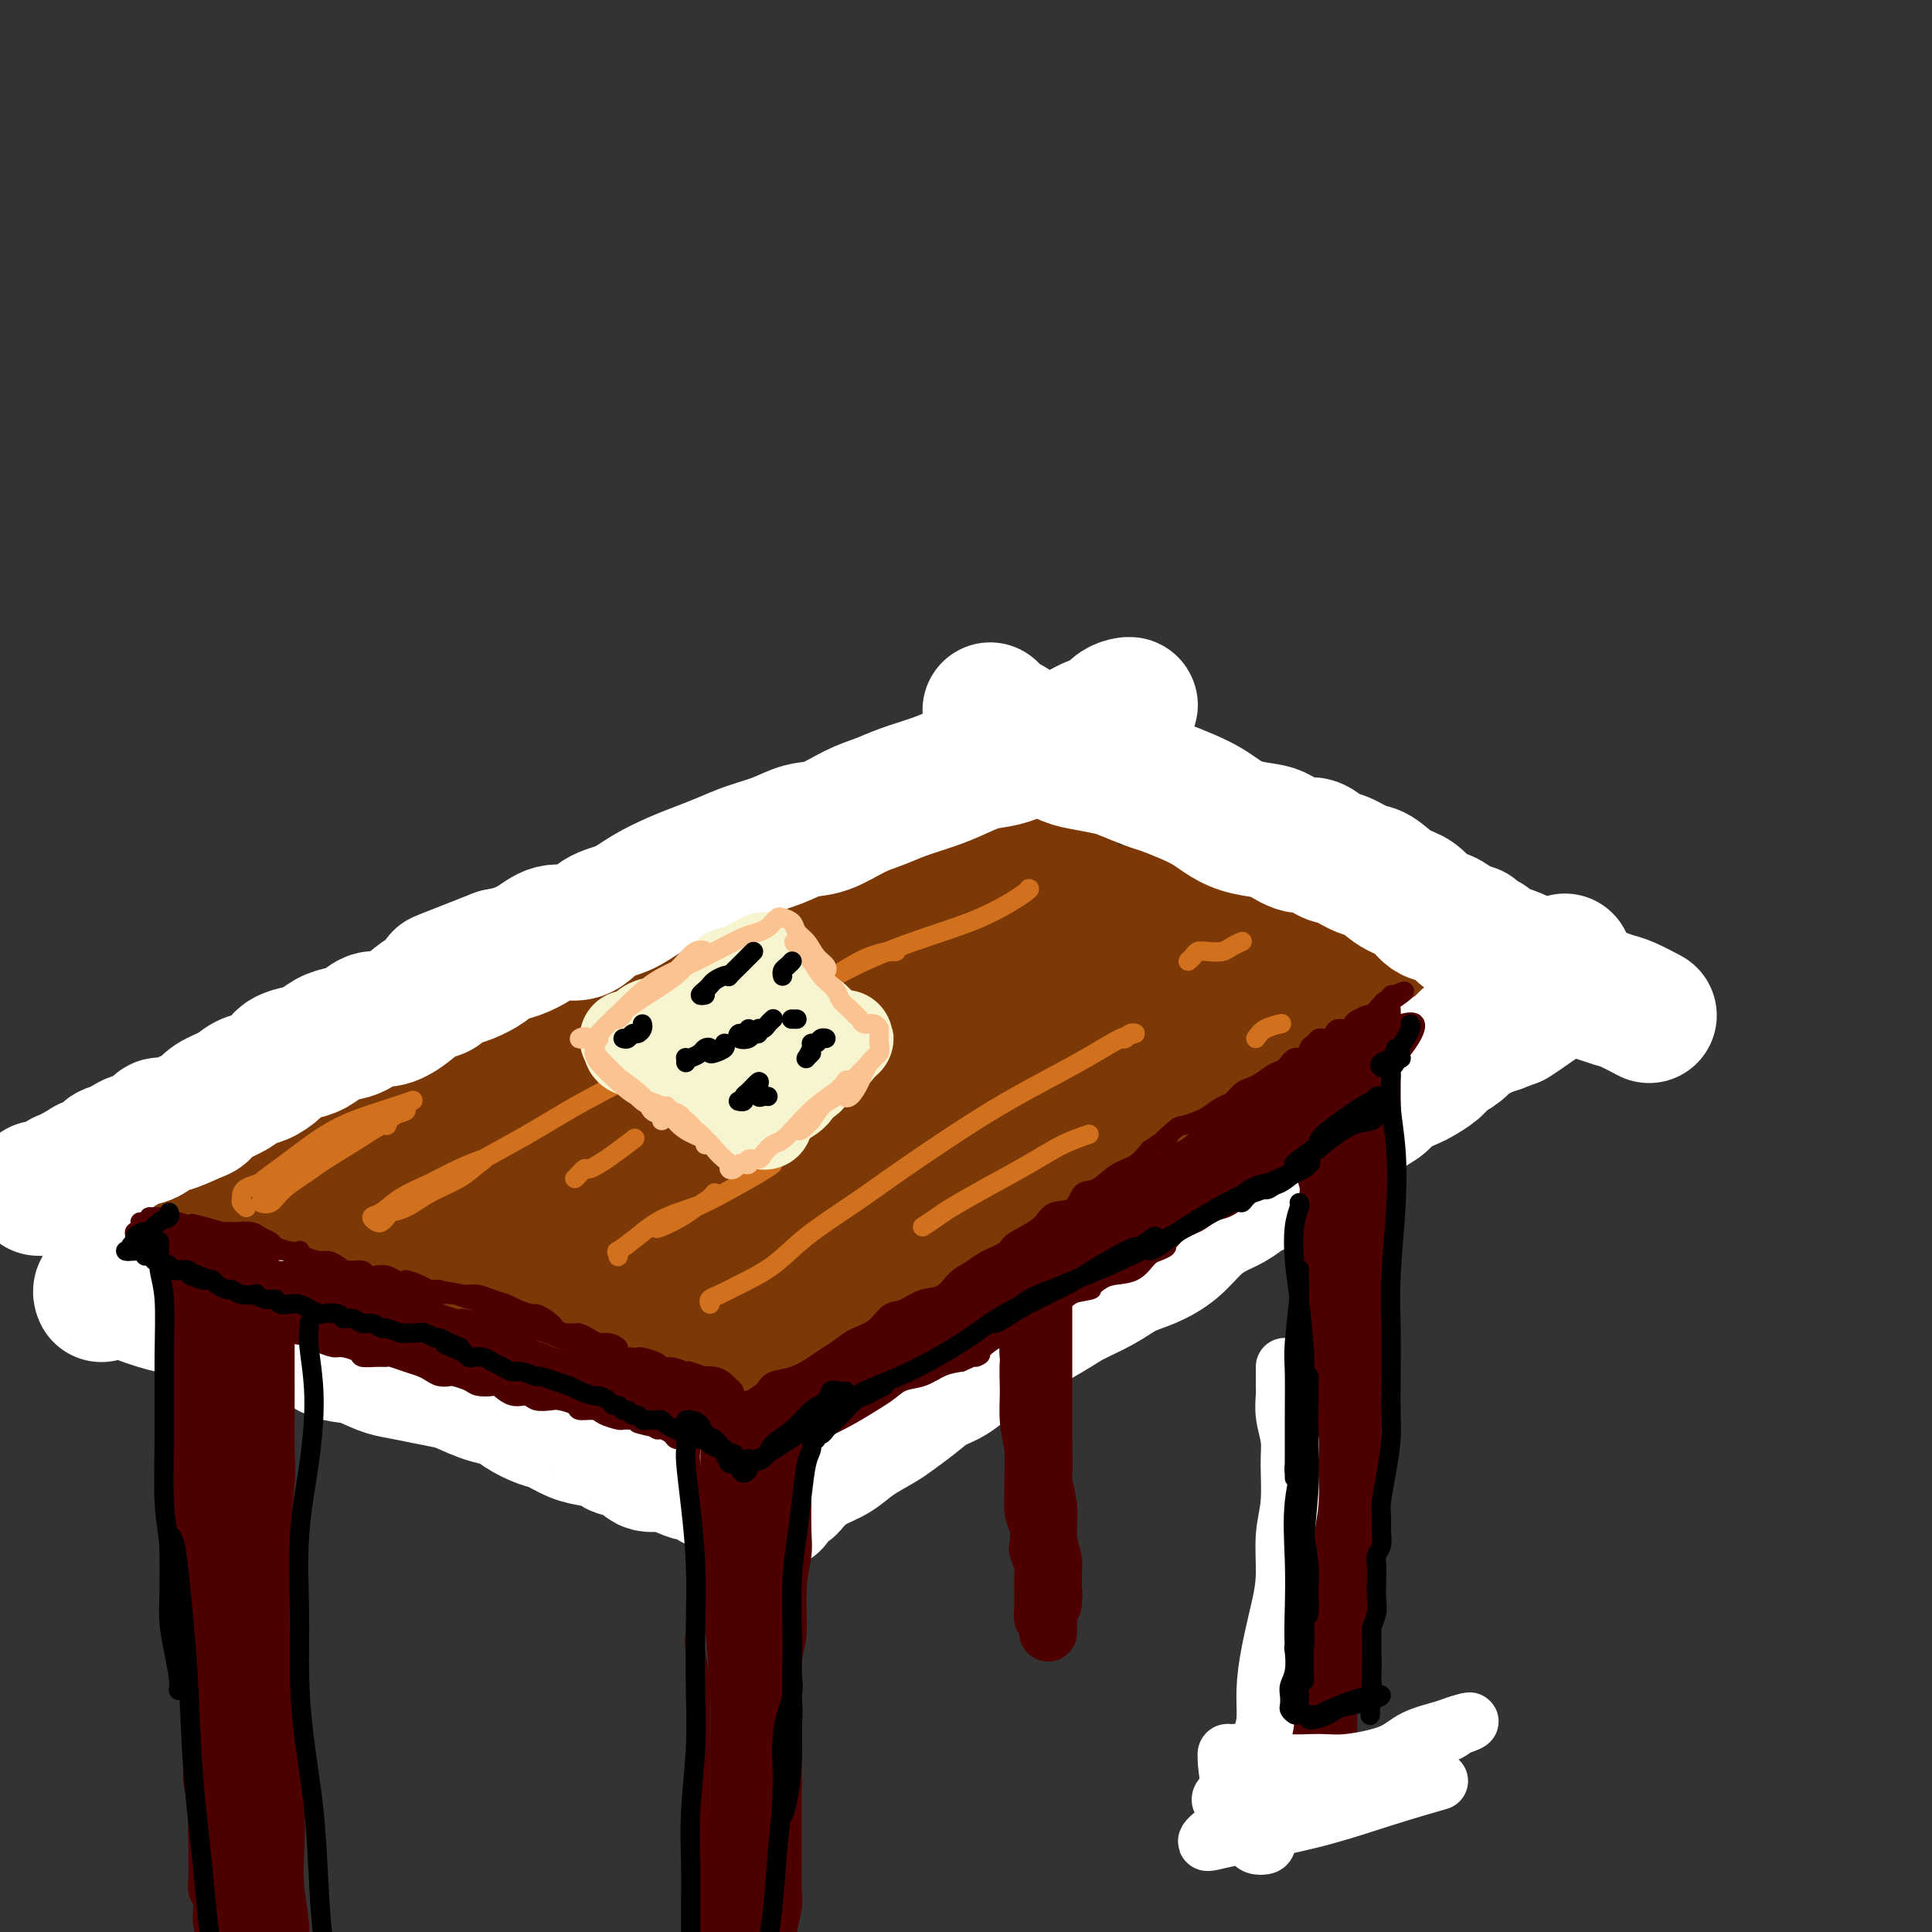 <svg viewBox='0 0 400 400' version='1.1' xmlns='http://www.w3.org/2000/svg' xmlns:xlink='http://www.w3.org/1999/xlink'><rect x="0" y="0" width="400" height="400" fill="#333333" stroke="none"/><g fill='none' stroke='rgb(124,56,5)' stroke-width='28' stroke-linecap='round' stroke-linejoin='round'><path d='M40,246c-0.191,-0.009 -0.382,-0.017 0,0c0.382,0.017 1.336,0.061 2,0c0.664,-0.061 1.039,-0.225 2,-1c0.961,-0.775 2.510,-2.161 4,-3c1.490,-0.839 2.923,-1.130 5,-2c2.077,-0.870 4.800,-2.320 7,-3c2.200,-0.680 3.877,-0.589 6,-1c2.123,-0.411 4.694,-1.323 7,-2c2.306,-0.677 4.349,-1.119 7,-2c2.651,-0.881 5.911,-2.200 8,-3c2.089,-0.800 3.009,-1.082 5,-2c1.991,-0.918 5.055,-2.472 8,-4c2.945,-1.528 5.771,-3.030 8,-4c2.229,-0.970 3.861,-1.407 6,-2c2.139,-0.593 4.785,-1.341 7,-2c2.215,-0.659 3.999,-1.227 6,-2c2.001,-0.773 4.220,-1.749 6,-2c1.780,-0.251 3.123,0.224 5,0c1.877,-0.224 4.288,-1.148 6,-2c1.712,-0.852 2.725,-1.631 4,-2c1.275,-0.369 2.813,-0.326 5,-1c2.187,-0.674 5.024,-2.063 7,-3c1.976,-0.937 3.091,-1.421 4,-2c0.909,-0.579 1.612,-1.254 3,-2c1.388,-0.746 3.462,-1.562 5,-2c1.538,-0.438 2.542,-0.499 4,-1c1.458,-0.501 3.370,-1.444 5,-2c1.630,-0.556 2.977,-0.727 4,-1c1.023,-0.273 1.721,-0.650 3,-1c1.279,-0.350 3.140,-0.675 5,-1'/><path d='M194,191c24.077,-8.992 7.271,-3.972 2,-2c-5.271,1.972 0.995,0.897 4,0c3.005,-0.897 2.749,-1.616 3,-2c0.251,-0.384 1.008,-0.433 2,-1c0.992,-0.567 2.219,-1.654 3,-2c0.781,-0.346 1.116,0.047 2,0c0.884,-0.047 2.318,-0.534 3,-1c0.682,-0.466 0.614,-0.909 1,-1c0.386,-0.091 1.227,0.172 2,0c0.773,-0.172 1.477,-0.777 2,-1c0.523,-0.223 0.864,-0.064 1,0c0.136,0.064 0.068,0.032 0,0'/><path d='M39,255c-0.520,-0.089 -1.040,-0.178 -1,0c0.040,0.178 0.639,0.621 1,1c0.361,0.379 0.483,0.692 1,1c0.517,0.308 1.428,0.611 2,1c0.572,0.389 0.807,0.864 2,1c1.193,0.136 3.346,-0.068 5,0c1.654,0.068 2.809,0.410 4,1c1.191,0.590 2.416,1.430 4,2c1.584,0.570 3.526,0.869 5,1c1.474,0.131 2.481,0.093 4,0c1.519,-0.093 3.552,-0.241 5,0c1.448,0.241 2.311,0.873 3,1c0.689,0.127 1.202,-0.250 2,0c0.798,0.250 1.879,1.126 3,2c1.121,0.874 2.281,1.745 3,2c0.719,0.255 0.996,-0.105 2,0c1.004,0.105 2.736,0.675 4,1c1.264,0.325 2.060,0.405 3,1c0.940,0.595 2.022,1.704 3,2c0.978,0.296 1.850,-0.220 3,0c1.150,0.220 2.577,1.176 4,2c1.423,0.824 2.841,1.517 4,2c1.159,0.483 2.061,0.756 3,1c0.939,0.244 1.917,0.461 3,1c1.083,0.539 2.271,1.401 3,2c0.729,0.599 1.000,0.934 2,1c1.000,0.066 2.731,-0.136 4,0c1.269,0.136 2.077,0.610 3,1c0.923,0.390 1.962,0.695 3,1'/><path d='M126,283c14.078,4.494 5.772,1.728 3,1c-2.772,-0.728 -0.010,0.582 2,1c2.010,0.418 3.267,-0.056 4,0c0.733,0.056 0.943,0.642 2,1c1.057,0.358 2.960,0.487 4,1c1.040,0.513 1.216,1.409 2,2c0.784,0.591 2.174,0.876 3,1c0.826,0.124 1.086,0.085 2,0c0.914,-0.085 2.482,-0.218 3,0c0.518,0.218 -0.015,0.787 0,1c0.015,0.213 0.577,0.071 1,0c0.423,-0.071 0.706,-0.070 1,0c0.294,0.070 0.597,0.209 1,0c0.403,-0.209 0.904,-0.767 1,-1c0.096,-0.233 -0.213,-0.141 0,0c0.213,0.141 0.950,0.332 2,0c1.050,-0.332 2.415,-1.187 3,-2c0.585,-0.813 0.391,-1.583 1,-2c0.609,-0.417 2.022,-0.482 3,-1c0.978,-0.518 1.520,-1.489 2,-2c0.480,-0.511 0.899,-0.561 2,-1c1.101,-0.439 2.886,-1.268 4,-2c1.114,-0.732 1.557,-1.366 2,-2'/><path d='M174,278c3.614,-2.306 2.647,-1.573 3,-2c0.353,-0.427 2.024,-2.016 3,-3c0.976,-0.984 1.257,-1.362 2,-2c0.743,-0.638 1.949,-1.536 3,-2c1.051,-0.464 1.948,-0.494 3,-1c1.052,-0.506 2.260,-1.486 3,-2c0.740,-0.514 1.011,-0.561 2,-1c0.989,-0.439 2.694,-1.271 4,-2c1.306,-0.729 2.212,-1.353 3,-2c0.788,-0.647 1.460,-1.315 2,-2c0.540,-0.685 0.950,-1.388 2,-2c1.050,-0.612 2.742,-1.132 4,-2c1.258,-0.868 2.083,-2.082 3,-3c0.917,-0.918 1.925,-1.539 3,-2c1.075,-0.461 2.216,-0.762 3,-1c0.784,-0.238 1.209,-0.415 2,-1c0.791,-0.585 1.946,-1.579 3,-2c1.054,-0.421 2.007,-0.269 3,-1c0.993,-0.731 2.028,-2.345 3,-3c0.972,-0.655 1.882,-0.350 3,-1c1.118,-0.650 2.444,-2.254 3,-3c0.556,-0.746 0.343,-0.632 1,-1c0.657,-0.368 2.184,-1.216 3,-2c0.816,-0.784 0.922,-1.505 2,-2c1.078,-0.495 3.127,-0.766 4,-1c0.873,-0.234 0.568,-0.433 1,-1c0.432,-0.567 1.599,-1.503 3,-2c1.401,-0.497 3.035,-0.556 4,-1c0.965,-0.444 1.260,-1.273 2,-2c0.740,-0.727 1.926,-1.350 3,-2c1.074,-0.650 2.037,-1.325 3,-2'/><path d='M260,222c13.591,-9.064 4.567,-3.724 2,-2c-2.567,1.724 1.323,-0.168 3,-1c1.677,-0.832 1.140,-0.604 1,-1c-0.140,-0.396 0.118,-1.415 1,-2c0.882,-0.585 2.389,-0.735 3,-1c0.611,-0.265 0.325,-0.645 1,-1c0.675,-0.355 2.312,-0.687 3,-1c0.688,-0.313 0.426,-0.609 1,-1c0.574,-0.391 1.985,-0.878 3,-1c1.015,-0.122 1.635,0.122 2,0c0.365,-0.122 0.475,-0.611 1,-1c0.525,-0.389 1.464,-0.679 2,-1c0.536,-0.321 0.668,-0.675 1,-1c0.332,-0.325 0.863,-0.622 1,-1c0.137,-0.378 -0.121,-0.837 0,-1c0.121,-0.163 0.620,-0.030 1,0c0.380,0.030 0.642,-0.044 1,0c0.358,0.044 0.813,0.204 1,0c0.187,-0.204 0.105,-0.773 0,-1c-0.105,-0.227 -0.235,-0.112 0,0c0.235,0.112 0.834,0.222 1,0c0.166,-0.222 -0.101,-0.778 0,-1c0.101,-0.222 0.571,-0.112 1,0c0.429,0.112 0.816,0.226 1,0c0.184,-0.226 0.165,-0.792 0,-1c-0.165,-0.208 -0.476,-0.060 -1,0c-0.524,0.060 -1.262,0.030 -2,0'/><path d='M288,203c-0.780,0.063 -1.232,0.220 -2,0c-0.768,-0.220 -1.854,-0.818 -3,-1c-1.146,-0.182 -2.351,0.052 -4,0c-1.649,-0.052 -3.742,-0.390 -5,-1c-1.258,-0.610 -1.681,-1.491 -3,-2c-1.319,-0.509 -3.536,-0.647 -5,-1c-1.464,-0.353 -2.177,-0.922 -3,-1c-0.823,-0.078 -1.757,0.335 -3,0c-1.243,-0.335 -2.796,-1.417 -4,-2c-1.204,-0.583 -2.057,-0.668 -3,-1c-0.943,-0.332 -1.974,-0.911 -3,-1c-1.026,-0.089 -2.047,0.312 -3,0c-0.953,-0.312 -1.838,-1.337 -3,-2c-1.162,-0.663 -2.602,-0.965 -4,-1c-1.398,-0.035 -2.755,0.197 -4,0c-1.245,-0.197 -2.378,-0.822 -3,-1c-0.622,-0.178 -0.732,0.092 -2,0c-1.268,-0.092 -3.695,-0.545 -5,-1c-1.305,-0.455 -1.488,-0.910 -2,-1c-0.512,-0.090 -1.354,0.187 -2,0c-0.646,-0.187 -1.095,-0.839 -2,-1c-0.905,-0.161 -2.265,0.167 -3,0c-0.735,-0.167 -0.844,-0.830 -1,-1c-0.156,-0.170 -0.360,0.152 -1,0c-0.640,-0.152 -1.715,-0.776 -2,-1c-0.285,-0.224 0.219,-0.046 0,0c-0.219,0.046 -1.161,-0.040 -2,0c-0.839,0.040 -1.575,0.207 -2,0c-0.425,-0.207 -0.537,-0.786 -1,-1c-0.463,-0.214 -1.275,-0.061 -2,0c-0.725,0.061 -1.362,0.031 -2,0'/><path d='M204,183c-12.952,-3.324 -3.334,-1.635 0,-1c3.334,0.635 0.382,0.216 -1,0c-1.382,-0.216 -1.195,-0.229 -1,0c0.195,0.229 0.398,0.699 0,1c-0.398,0.301 -1.398,0.433 -2,1c-0.602,0.567 -0.808,1.570 -2,3c-1.192,1.430 -3.371,3.288 -7,5c-3.629,1.712 -8.708,3.276 -14,6c-5.292,2.724 -10.798,6.606 -16,10c-5.202,3.394 -10.102,6.301 -16,10c-5.898,3.699 -12.795,8.190 -17,11c-4.205,2.810 -5.719,3.940 -10,7c-4.281,3.060 -11.329,8.049 -16,11c-4.671,2.951 -6.964,3.864 -8,5c-1.036,1.136 -0.814,2.497 -1,3c-0.186,0.503 -0.781,0.150 0,0c0.781,-0.150 2.938,-0.098 6,-1c3.062,-0.902 7.027,-2.759 12,-5c4.973,-2.241 10.952,-4.864 17,-8c6.048,-3.136 12.166,-6.783 21,-11c8.834,-4.217 20.384,-9.004 28,-12c7.616,-2.996 11.297,-4.201 18,-7c6.703,-2.799 16.427,-7.191 23,-10c6.573,-2.809 9.996,-4.034 13,-5c3.004,-0.966 5.590,-1.673 7,-2c1.410,-0.327 1.643,-0.273 1,0c-0.643,0.273 -2.162,0.764 -6,2c-3.838,1.236 -9.995,3.217 -17,6c-7.005,2.783 -14.859,6.366 -25,11c-10.141,4.634 -22.571,10.317 -35,16'/><path d='M156,229c-18.692,8.910 -24.421,13.684 -30,18c-5.579,4.316 -11.009,8.174 -15,11c-3.991,2.826 -6.543,4.622 -8,6c-1.457,1.378 -1.819,2.339 -1,3c0.819,0.661 2.820,1.020 6,0c3.180,-1.020 7.539,-3.421 14,-7c6.461,-3.579 15.024,-8.336 24,-13c8.976,-4.664 18.364,-9.233 28,-13c9.636,-3.767 19.521,-6.730 28,-10c8.479,-3.270 15.552,-6.845 21,-9c5.448,-2.155 9.272,-2.889 12,-4c2.728,-1.111 4.359,-2.598 5,-3c0.641,-0.402 0.291,0.282 -1,1c-1.291,0.718 -3.524,1.469 -8,3c-4.476,1.531 -11.194,3.841 -19,7c-7.806,3.159 -16.700,7.167 -26,12c-9.300,4.833 -19.007,10.489 -25,14c-5.993,3.511 -8.271,4.875 -12,8c-3.729,3.125 -8.909,8.012 -12,11c-3.091,2.988 -4.092,4.079 -5,5c-0.908,0.921 -1.724,1.673 -1,2c0.724,0.327 2.986,0.227 6,-1c3.014,-1.227 6.779,-3.583 12,-7c5.221,-3.417 11.898,-7.896 19,-12c7.102,-4.104 14.631,-7.834 21,-11c6.369,-3.166 11.580,-5.768 15,-7c3.420,-1.232 5.049,-1.095 6,-1c0.951,0.095 1.224,0.149 1,0c-0.224,-0.149 -0.945,-0.502 -4,1c-3.055,1.502 -8.444,4.858 -14,8c-5.556,3.142 -11.278,6.071 -17,9'/><path d='M176,250c-9.068,4.961 -14.738,8.363 -21,12c-6.262,3.637 -13.115,7.510 -17,10c-3.885,2.490 -4.804,3.598 -5,4c-0.196,0.402 0.329,0.097 1,0c0.671,-0.097 1.489,0.014 5,-2c3.511,-2.014 9.715,-6.153 15,-9c5.285,-2.847 9.651,-4.403 15,-7c5.349,-2.597 11.680,-6.236 17,-9c5.320,-2.764 9.628,-4.653 12,-6c2.372,-1.347 2.809,-2.153 3,-3c0.191,-0.847 0.137,-1.735 -2,-2c-2.137,-0.265 -6.356,0.094 -12,1c-5.644,0.906 -12.714,2.359 -19,4c-6.286,1.641 -11.787,3.471 -19,5c-7.213,1.529 -16.136,2.757 -25,4c-8.864,1.243 -17.669,2.500 -24,3c-6.331,0.500 -10.189,0.243 -14,0c-3.811,-0.243 -7.577,-0.471 -10,-1c-2.423,-0.529 -3.504,-1.357 -5,-2c-1.496,-0.643 -3.409,-1.101 -4,-2c-0.591,-0.899 0.138,-2.239 1,-3c0.862,-0.761 1.857,-0.942 3,-1c1.143,-0.058 2.436,0.006 5,0c2.564,-0.006 6.400,-0.082 10,0c3.600,0.082 6.964,0.324 11,0c4.036,-0.324 8.745,-1.213 12,-2c3.255,-0.787 5.057,-1.473 6,-2c0.943,-0.527 1.026,-0.894 0,-1c-1.026,-0.106 -3.161,0.048 -6,0c-2.839,-0.048 -6.383,-0.300 -10,0c-3.617,0.300 -7.309,1.150 -11,2'/><path d='M88,243c-6.034,0.350 -7.621,0.724 -9,1c-1.379,0.276 -2.552,0.455 -2,0c0.552,-0.455 2.828,-1.545 6,-3c3.172,-1.455 7.239,-3.276 14,-5c6.761,-1.724 16.218,-3.350 20,-4c3.782,-0.650 1.891,-0.325 0,0'/></g>
<g fill='none' stroke='rgb(255,255,255)' stroke-width='28' stroke-linecap='round' stroke-linejoin='round'><path d='M21,268c-0.134,-0.316 -0.268,-0.633 0,-1c0.268,-0.367 0.937,-0.785 1,-1c0.063,-0.215 -0.482,-0.226 0,0c0.482,0.226 1.989,0.691 3,1c1.011,0.309 1.524,0.463 3,1c1.476,0.537 3.913,1.457 6,2c2.087,0.543 3.824,0.711 6,1c2.176,0.289 4.790,0.701 7,1c2.210,0.299 4.014,0.485 6,1c1.986,0.515 4.152,1.360 6,2c1.848,0.640 3.378,1.074 5,2c1.622,0.926 3.335,2.342 5,3c1.665,0.658 3.282,0.558 5,1c1.718,0.442 3.535,1.427 5,2c1.465,0.573 2.576,0.735 4,1c1.424,0.265 3.161,0.634 5,1c1.839,0.366 3.779,0.731 5,1c1.221,0.269 1.724,0.443 3,1c1.276,0.557 3.327,1.496 5,2c1.673,0.504 2.968,0.573 4,1c1.032,0.427 1.800,1.214 3,2c1.200,0.786 2.830,1.573 4,2c1.170,0.427 1.879,0.496 3,1c1.121,0.504 2.654,1.443 4,2c1.346,0.557 2.505,0.731 4,1c1.495,0.269 3.324,0.632 4,1c0.676,0.368 0.198,0.739 1,1c0.802,0.261 2.885,0.410 4,1c1.115,0.590 1.262,1.620 2,2c0.738,0.380 2.068,0.108 3,0c0.932,-0.108 1.466,-0.054 2,0'/><path d='M139,303c13.968,4.804 5.888,1.813 3,1c-2.888,-0.813 -0.585,0.552 1,1c1.585,0.448 2.450,-0.021 3,0c0.550,0.021 0.784,0.530 1,1c0.216,0.470 0.413,0.899 1,1c0.587,0.101 1.565,-0.127 2,0c0.435,0.127 0.327,0.608 1,1c0.673,0.392 2.128,0.694 3,1c0.872,0.306 1.161,0.615 2,1c0.839,0.385 2.227,0.846 3,1c0.773,0.154 0.932,-0.001 1,0c0.068,0.001 0.045,0.156 0,0c-0.045,-0.156 -0.112,-0.622 0,-1c0.112,-0.378 0.402,-0.668 1,-1c0.598,-0.332 1.503,-0.707 2,-1c0.497,-0.293 0.585,-0.504 1,-1c0.415,-0.496 1.157,-1.278 2,-2c0.843,-0.722 1.785,-1.386 3,-2c1.215,-0.614 2.702,-1.178 4,-2c1.298,-0.822 2.409,-1.901 4,-3c1.591,-1.099 3.664,-2.219 5,-3c1.336,-0.781 1.935,-1.224 3,-2c1.065,-0.776 2.595,-1.885 4,-3c1.405,-1.115 2.686,-2.237 4,-3c1.314,-0.763 2.661,-1.167 4,-2c1.339,-0.833 2.668,-2.095 4,-3c1.332,-0.905 2.666,-1.452 4,-2'/><path d='M205,280c7.884,-5.498 4.593,-3.742 5,-4c0.407,-0.258 4.512,-2.530 7,-4c2.488,-1.470 3.358,-2.139 5,-3c1.642,-0.861 4.056,-1.914 6,-3c1.944,-1.086 3.419,-2.206 5,-3c1.581,-0.794 3.270,-1.262 5,-2c1.730,-0.738 3.501,-1.745 5,-3c1.499,-1.255 2.725,-2.759 4,-4c1.275,-1.241 2.599,-2.220 4,-3c1.401,-0.780 2.879,-1.363 4,-2c1.121,-0.637 1.885,-1.329 3,-2c1.115,-0.671 2.582,-1.320 4,-2c1.418,-0.680 2.788,-1.391 4,-2c1.212,-0.609 2.266,-1.117 3,-2c0.734,-0.883 1.147,-2.141 2,-3c0.853,-0.859 2.144,-1.318 3,-2c0.856,-0.682 1.277,-1.586 2,-2c0.723,-0.414 1.749,-0.338 3,-1c1.251,-0.662 2.729,-2.060 4,-3c1.271,-0.940 2.337,-1.421 3,-2c0.663,-0.579 0.925,-1.257 2,-2c1.075,-0.743 2.963,-1.550 4,-2c1.037,-0.450 1.222,-0.544 2,-1c0.778,-0.456 2.148,-1.274 3,-2c0.852,-0.726 1.186,-1.360 2,-2c0.814,-0.640 2.109,-1.285 3,-2c0.891,-0.715 1.377,-1.501 2,-2c0.623,-0.499 1.384,-0.711 2,-1c0.616,-0.289 1.089,-0.655 2,-1c0.911,-0.345 2.260,-0.670 3,-1c0.740,-0.330 0.870,-0.665 1,-1'/><path d='M312,211c17.201,-10.868 6.704,-3.538 3,-1c-3.704,2.538 -0.615,0.285 1,-1c1.615,-1.285 1.757,-1.601 2,-2c0.243,-0.399 0.586,-0.880 1,-1c0.414,-0.120 0.899,0.121 1,0c0.101,-0.121 -0.180,-0.605 0,-1c0.180,-0.395 0.823,-0.701 1,-1c0.177,-0.299 -0.110,-0.592 0,-1c0.110,-0.408 0.618,-0.933 1,-1c0.382,-0.067 0.638,0.322 1,0c0.362,-0.322 0.828,-1.356 1,-2c0.172,-0.644 0.049,-0.898 0,-1c-0.049,-0.102 -0.025,-0.051 0,0'/><path d='M233,147c0.487,-0.407 0.974,-0.815 1,-1c0.026,-0.185 -0.408,-0.148 -1,0c-0.592,0.148 -1.343,0.406 -2,1c-0.657,0.594 -1.220,1.524 -2,2c-0.780,0.476 -1.775,0.499 -3,1c-1.225,0.501 -2.679,1.481 -4,2c-1.321,0.519 -2.509,0.576 -4,1c-1.491,0.424 -3.285,1.216 -5,2c-1.715,0.784 -3.350,1.561 -5,2c-1.650,0.439 -3.315,0.541 -5,1c-1.685,0.459 -3.390,1.276 -5,2c-1.610,0.724 -3.126,1.353 -5,2c-1.874,0.647 -4.107,1.310 -6,2c-1.893,0.690 -3.445,1.406 -5,2c-1.555,0.594 -3.111,1.065 -5,2c-1.889,0.935 -4.111,2.333 -6,3c-1.889,0.667 -3.446,0.601 -5,1c-1.554,0.399 -3.106,1.261 -5,2c-1.894,0.739 -4.130,1.355 -6,2c-1.870,0.645 -3.373,1.318 -5,2c-1.627,0.682 -3.376,1.374 -5,2c-1.624,0.626 -3.122,1.184 -5,2c-1.878,0.816 -4.137,1.888 -6,3c-1.863,1.112 -3.330,2.265 -5,3c-1.670,0.735 -3.541,1.051 -5,2c-1.459,0.949 -2.504,2.531 -4,3c-1.496,0.469 -3.442,-0.173 -5,0c-1.558,0.173 -2.727,1.162 -4,2c-1.273,0.838 -2.649,1.525 -4,2c-1.351,0.475 -2.675,0.737 -4,1'/><path d='M103,198c-20.955,8.229 -8.341,3.303 -4,2c4.341,-1.303 0.409,1.019 -2,2c-2.409,0.981 -3.295,0.621 -4,1c-0.705,0.379 -1.227,1.497 -2,2c-0.773,0.503 -1.796,0.390 -3,1c-1.204,0.610 -2.591,1.942 -4,3c-1.409,1.058 -2.842,1.841 -4,2c-1.158,0.159 -2.042,-0.304 -3,0c-0.958,0.304 -1.988,1.377 -3,2c-1.012,0.623 -2.004,0.796 -3,1c-0.996,0.204 -1.995,0.439 -3,1c-1.005,0.561 -2.015,1.450 -3,2c-0.985,0.550 -1.944,0.762 -3,1c-1.056,0.238 -2.210,0.500 -3,1c-0.790,0.500 -1.216,1.236 -2,2c-0.784,0.764 -1.926,1.557 -3,2c-1.074,0.443 -2.081,0.537 -3,1c-0.919,0.463 -1.752,1.295 -3,2c-1.248,0.705 -2.911,1.283 -4,2c-1.089,0.717 -1.603,1.572 -2,2c-0.397,0.428 -0.676,0.429 -2,1c-1.324,0.571 -3.692,1.711 -5,2c-1.308,0.289 -1.558,-0.273 -2,0c-0.442,0.273 -1.078,1.381 -2,2c-0.922,0.619 -2.130,0.748 -3,1c-0.870,0.252 -1.402,0.627 -2,1c-0.598,0.373 -1.262,0.744 -2,1c-0.738,0.256 -1.548,0.399 -2,1c-0.452,0.601 -0.545,1.662 -1,2c-0.455,0.338 -1.273,-0.046 -2,0c-0.727,0.046 -1.364,0.523 -2,1'/><path d='M17,242c-13.213,6.964 -3.246,2.374 0,1c3.246,-1.374 -0.229,0.469 -2,1c-1.771,0.531 -1.837,-0.250 -2,0c-0.163,0.250 -0.422,1.531 -1,2c-0.578,0.469 -1.474,0.126 -2,0c-0.526,-0.126 -0.680,-0.034 -1,0c-0.320,0.034 -0.806,0.010 -1,0c-0.194,-0.010 -0.097,-0.005 0,0'/><path d='M205,147c0.179,0.811 0.358,1.621 1,2c0.642,0.379 1.748,0.325 3,1c1.252,0.675 2.650,2.079 4,3c1.350,0.921 2.652,1.359 4,2c1.348,0.641 2.742,1.485 4,2c1.258,0.515 2.379,0.700 4,1c1.621,0.300 3.742,0.713 5,1c1.258,0.287 1.653,0.447 3,1c1.347,0.553 3.648,1.499 5,2c1.352,0.501 1.756,0.558 3,1c1.244,0.442 3.327,1.271 5,2c1.673,0.729 2.936,1.360 4,2c1.064,0.640 1.930,1.290 3,2c1.070,0.710 2.344,1.481 4,2c1.656,0.519 3.693,0.787 5,1c1.307,0.213 1.885,0.370 3,1c1.115,0.630 2.767,1.731 4,2c1.233,0.269 2.048,-0.295 3,0c0.952,0.295 2.043,1.448 3,2c0.957,0.552 1.782,0.503 3,1c1.218,0.497 2.829,1.542 4,2c1.171,0.458 1.902,0.331 3,1c1.098,0.669 2.564,2.133 4,3c1.436,0.867 2.843,1.136 4,2c1.157,0.864 2.063,2.324 3,3c0.937,0.676 1.906,0.566 3,1c1.094,0.434 2.313,1.410 3,2c0.687,0.590 0.844,0.795 1,1'/><path d='M303,193c3.201,1.803 2.204,0.310 2,0c-0.204,-0.310 0.386,0.561 1,1c0.614,0.439 1.251,0.445 2,1c0.749,0.555 1.611,1.658 2,2c0.389,0.342 0.307,-0.077 1,0c0.693,0.077 2.163,0.649 3,1c0.837,0.351 1.042,0.479 2,1c0.958,0.521 2.668,1.435 4,2c1.332,0.565 2.286,0.782 3,1c0.714,0.218 1.190,0.439 2,1c0.810,0.561 1.955,1.464 3,2c1.045,0.536 1.990,0.704 3,1c1.010,0.296 2.085,0.718 3,1c0.915,0.282 1.669,0.422 3,1c1.331,0.578 3.237,1.594 4,2c0.763,0.406 0.381,0.203 0,0'/></g>
<g fill='none' stroke='rgb(78,0,0)' stroke-width='4' stroke-linecap='round' stroke-linejoin='round'><path d='M29,253c0.297,0.116 0.593,0.231 1,0c0.407,-0.231 0.923,-0.809 1,-1c0.077,-0.191 -0.285,0.005 0,0c0.285,-0.005 1.217,-0.213 2,0c0.783,0.213 1.419,0.845 2,1c0.581,0.155 1.109,-0.169 2,0c0.891,0.169 2.145,0.830 3,1c0.855,0.170 1.312,-0.150 2,0c0.688,0.150 1.606,0.772 2,1c0.394,0.228 0.265,0.064 1,0c0.735,-0.064 2.334,-0.028 3,0c0.666,0.028 0.400,0.049 1,0c0.600,-0.049 2.065,-0.167 3,0c0.935,0.167 1.340,0.619 2,1c0.660,0.381 1.574,0.690 2,1c0.426,0.310 0.364,0.622 1,1c0.636,0.378 1.970,0.823 3,1c1.030,0.177 1.756,0.085 2,0c0.244,-0.085 0.005,-0.164 0,0c-0.005,0.164 0.224,0.570 1,1c0.776,0.430 2.099,0.885 3,1c0.901,0.115 1.378,-0.109 2,0c0.622,0.109 1.388,0.551 2,1c0.612,0.449 1.070,0.904 2,1c0.930,0.096 2.332,-0.168 3,0c0.668,0.168 0.602,0.767 1,1c0.398,0.233 1.261,0.101 2,0c0.739,-0.101 1.354,-0.172 2,0c0.646,0.172 1.323,0.586 2,1'/><path d='M82,265c4.937,1.504 2.280,0.263 2,0c-0.280,-0.263 1.816,0.451 3,1c1.184,0.549 1.454,0.932 2,1c0.546,0.068 1.367,-0.179 2,0c0.633,0.179 1.078,0.783 2,1c0.922,0.217 2.320,0.047 3,0c0.680,-0.047 0.642,0.029 1,0c0.358,-0.029 1.112,-0.161 2,0c0.888,0.161 1.911,0.617 3,1c1.089,0.383 2.245,0.693 3,1c0.755,0.307 1.110,0.611 2,1c0.890,0.389 2.314,0.865 3,1c0.686,0.135 0.634,-0.069 1,0c0.366,0.069 1.149,0.411 2,1c0.851,0.589 1.771,1.425 2,2c0.229,0.575 -0.234,0.889 0,1c0.234,0.111 1.165,0.020 2,0c0.835,-0.020 1.574,0.032 2,0c0.426,-0.032 0.539,-0.149 1,0c0.461,0.149 1.271,0.565 2,1c0.729,0.435 1.378,0.891 2,1c0.622,0.109 1.218,-0.128 2,0c0.782,0.128 1.752,0.622 2,1c0.248,0.378 -0.224,0.640 0,1c0.224,0.360 1.145,0.818 2,1c0.855,0.182 1.646,0.086 2,0c0.354,-0.086 0.272,-0.164 1,0c0.728,0.164 2.267,0.570 3,1c0.733,0.430 0.659,0.885 1,1c0.341,0.115 1.097,-0.110 2,0c0.903,0.110 1.951,0.555 3,1'/><path d='M142,284c9.320,2.879 2.619,0.578 1,0c-1.619,-0.578 1.843,0.567 3,1c1.157,0.433 0.008,0.154 0,0c-0.008,-0.154 1.126,-0.182 2,0c0.874,0.182 1.487,0.573 2,1c0.513,0.427 0.926,0.889 1,1c0.074,0.111 -0.190,-0.128 0,0c0.190,0.128 0.834,0.622 1,1c0.166,0.378 -0.148,0.640 0,1c0.148,0.360 0.756,0.817 1,1c0.244,0.183 0.122,0.091 0,0'/><path d='M29,258c0.117,-0.444 0.234,-0.888 0,-1c-0.234,-0.112 -0.820,0.109 -1,0c-0.180,-0.109 0.045,-0.549 0,-1c-0.045,-0.451 -0.359,-0.915 0,-1c0.359,-0.085 1.390,0.208 2,1c0.610,0.792 0.797,2.084 1,3c0.203,0.916 0.421,1.457 1,2c0.579,0.543 1.517,1.087 2,2c0.483,0.913 0.510,2.196 1,3c0.490,0.804 1.441,1.130 2,2c0.559,0.870 0.725,2.286 1,3c0.275,0.714 0.657,0.728 1,1c0.343,0.272 0.646,0.804 1,1c0.354,0.196 0.759,0.055 1,0c0.241,-0.055 0.320,-0.026 1,0c0.680,0.026 1.963,0.049 3,0c1.037,-0.049 1.829,-0.171 3,0c1.171,0.171 2.723,0.634 4,1c1.277,0.366 2.281,0.634 3,1c0.719,0.366 1.155,0.829 2,1c0.845,0.171 2.099,0.049 3,0c0.901,-0.049 1.451,-0.024 2,0'/><path d='M62,276c3.778,0.647 2.225,0.765 2,1c-0.225,0.235 0.880,0.589 2,1c1.120,0.411 2.257,0.881 3,1c0.743,0.119 1.092,-0.111 2,0c0.908,0.111 2.374,0.565 3,1c0.626,0.435 0.411,0.852 1,1c0.589,0.148 1.982,0.029 3,0c1.018,-0.029 1.662,0.034 2,0c0.338,-0.034 0.369,-0.163 1,0c0.631,0.163 1.861,0.618 3,1c1.139,0.382 2.187,0.690 3,1c0.813,0.310 1.391,0.622 2,1c0.609,0.378 1.250,0.823 2,1c0.750,0.177 1.609,0.086 2,0c0.391,-0.086 0.313,-0.169 1,0c0.687,0.169 2.140,0.589 3,1c0.860,0.411 1.126,0.813 2,1c0.874,0.187 2.354,0.159 3,0c0.646,-0.159 0.456,-0.449 1,0c0.544,0.449 1.821,1.636 3,2c1.179,0.364 2.260,-0.096 3,0c0.740,0.096 1.138,0.748 2,1c0.862,0.252 2.189,0.105 3,0c0.811,-0.105 1.108,-0.169 2,0c0.892,0.169 2.379,0.571 3,1c0.621,0.429 0.375,0.886 1,1c0.625,0.114 2.120,-0.113 3,0c0.880,0.113 1.143,0.566 2,1c0.857,0.434 2.308,0.848 3,1c0.692,0.152 0.626,0.044 1,0c0.374,-0.044 1.187,-0.022 2,0'/><path d='M131,294c11.097,3.028 4.339,1.599 2,1c-2.339,-0.599 -0.261,-0.367 1,0c1.261,0.367 1.703,0.869 2,1c0.297,0.131 0.449,-0.109 1,0c0.551,0.109 1.501,0.565 2,1c0.499,0.435 0.549,0.848 1,1c0.451,0.152 1.305,0.045 2,0c0.695,-0.045 1.233,-0.026 2,0c0.767,0.026 1.763,0.060 2,0c0.237,-0.060 -0.286,-0.213 0,0c0.286,0.213 1.382,0.793 2,1c0.618,0.207 0.757,0.041 1,0c0.243,-0.041 0.590,0.041 1,0c0.410,-0.041 0.883,-0.207 1,0c0.117,0.207 -0.122,0.788 0,1c0.122,0.212 0.606,0.057 1,0c0.394,-0.057 0.697,-0.015 1,0c0.303,0.015 0.607,0.003 1,0c0.393,-0.003 0.876,0.004 1,0c0.124,-0.004 -0.110,-0.018 0,0c0.110,0.018 0.566,0.067 1,0c0.434,-0.067 0.848,-0.249 1,0c0.152,0.249 0.044,0.928 0,1c-0.044,0.072 -0.022,-0.464 0,-1'/><path d='M157,300c4.021,0.754 1.073,-0.360 0,-1c-1.073,-0.640 -0.273,-0.805 0,-1c0.273,-0.195 0.017,-0.419 0,-1c-0.017,-0.581 0.206,-1.518 0,-2c-0.206,-0.482 -0.840,-0.507 -1,-1c-0.160,-0.493 0.154,-1.452 0,-2c-0.154,-0.548 -0.776,-0.683 -1,-1c-0.224,-0.317 -0.049,-0.816 0,-1c0.049,-0.184 -0.029,-0.053 0,0c0.029,0.053 0.163,0.029 0,0c-0.163,-0.029 -0.624,-0.063 -1,0c-0.376,0.063 -0.667,0.224 -1,0c-0.333,-0.224 -0.707,-0.833 -1,-1c-0.293,-0.167 -0.506,0.109 -1,0c-0.494,-0.109 -1.268,-0.603 -2,-1c-0.732,-0.397 -1.422,-0.698 -2,-1c-0.578,-0.302 -1.046,-0.606 -2,-1c-0.954,-0.394 -2.395,-0.879 -3,-1c-0.605,-0.121 -0.374,0.121 -1,0c-0.626,-0.121 -2.110,-0.606 -3,-1c-0.890,-0.394 -1.187,-0.697 -2,-1c-0.813,-0.303 -2.143,-0.606 -3,-1c-0.857,-0.394 -1.241,-0.879 -2,-1c-0.759,-0.121 -1.894,0.122 -3,0c-1.106,-0.122 -2.183,-0.610 -3,-1c-0.817,-0.390 -1.374,-0.682 -2,-1c-0.626,-0.318 -1.322,-0.663 -2,-1c-0.678,-0.337 -1.336,-0.668 -2,-1c-0.664,-0.332 -1.332,-0.666 -2,-1'/><path d='M117,276c-5.784,-1.978 -2.745,-0.423 -2,0c0.745,0.423 -0.804,-0.286 -2,-1c-1.196,-0.714 -2.038,-1.434 -3,-2c-0.962,-0.566 -2.043,-0.978 -3,-1c-0.957,-0.022 -1.788,0.348 -3,0c-1.212,-0.348 -2.803,-1.413 -4,-2c-1.197,-0.587 -2.000,-0.696 -3,-1c-1.000,-0.304 -2.195,-0.802 -3,-1c-0.805,-0.198 -1.218,-0.096 -2,0c-0.782,0.096 -1.934,0.184 -3,0c-1.066,-0.184 -2.048,-0.642 -3,-1c-0.952,-0.358 -1.874,-0.617 -3,-1c-1.126,-0.383 -2.455,-0.891 -3,-1c-0.545,-0.109 -0.306,0.181 -1,0c-0.694,-0.181 -2.321,-0.832 -3,-1c-0.679,-0.168 -0.409,0.148 -1,0c-0.591,-0.148 -2.044,-0.761 -3,-1c-0.956,-0.239 -1.415,-0.105 -2,0c-0.585,0.105 -1.297,0.182 -2,0c-0.703,-0.182 -1.396,-0.623 -2,-1c-0.604,-0.377 -1.120,-0.689 -2,-1c-0.880,-0.311 -2.123,-0.622 -3,-1c-0.877,-0.378 -1.386,-0.823 -2,-1c-0.614,-0.177 -1.333,-0.085 -2,0c-0.667,0.085 -1.281,0.163 -2,0c-0.719,-0.163 -1.544,-0.569 -2,-1c-0.456,-0.431 -0.545,-0.889 -1,-1c-0.455,-0.111 -1.276,0.124 -2,0c-0.724,-0.124 -1.350,-0.607 -2,-1c-0.650,-0.393 -1.325,-0.697 -2,-1'/><path d='M46,255c-11.405,-3.265 -4.419,-0.929 -2,0c2.419,0.929 0.270,0.449 -1,0c-1.270,-0.449 -1.661,-0.869 -2,-1c-0.339,-0.131 -0.627,0.026 -1,0c-0.373,-0.026 -0.832,-0.236 -1,0c-0.168,0.236 -0.046,0.917 0,1c0.046,0.083 0.016,-0.432 0,0c-0.016,0.432 -0.019,1.813 0,3c0.019,1.187 0.058,2.182 0,3c-0.058,0.818 -0.215,1.459 0,2c0.215,0.541 0.801,0.982 1,1c0.199,0.018 0.011,-0.388 0,-1c-0.011,-0.612 0.155,-1.431 0,-2c-0.155,-0.569 -0.630,-0.887 -1,-2c-0.370,-1.113 -0.636,-3.019 -1,-4c-0.364,-0.981 -0.827,-1.036 -1,-1c-0.173,0.036 -0.058,0.164 0,1c0.058,0.836 0.057,2.381 0,4c-0.057,1.619 -0.172,3.313 0,5c0.172,1.687 0.631,3.368 1,4c0.369,0.632 0.647,0.216 1,0c0.353,-0.216 0.781,-0.232 1,0c0.219,0.232 0.230,0.711 0,0c-0.230,-0.711 -0.701,-2.613 -1,-4c-0.299,-1.387 -0.427,-2.258 -1,-3c-0.573,-0.742 -1.592,-1.355 -2,-2c-0.408,-0.645 -0.204,-1.323 0,-2'/><path d='M36,257c-0.256,-0.933 0.103,2.234 1,4c0.897,1.766 2.332,2.133 3,3c0.668,0.867 0.569,2.236 1,3c0.431,0.764 1.391,0.922 2,1c0.609,0.078 0.866,0.076 1,0c0.134,-0.076 0.143,-0.226 0,-1c-0.143,-0.774 -0.440,-2.170 -1,-3c-0.560,-0.830 -1.382,-1.092 -2,-2c-0.618,-0.908 -1.031,-2.461 -1,-3c0.031,-0.539 0.506,-0.064 1,0c0.494,0.064 1.007,-0.284 2,0c0.993,0.284 2.466,1.200 5,2c2.534,0.800 6.130,1.483 9,2c2.870,0.517 5.014,0.866 7,1c1.986,0.134 3.814,0.051 5,0c1.186,-0.051 1.731,-0.072 2,0c0.269,0.072 0.264,0.236 -1,0c-1.264,-0.236 -3.785,-0.873 -6,-1c-2.215,-0.127 -4.122,0.255 -7,0c-2.878,-0.255 -6.725,-1.147 -10,-2c-3.275,-0.853 -5.978,-1.667 -8,-2c-2.022,-0.333 -3.363,-0.187 -4,0c-0.637,0.187 -0.569,0.413 0,1c0.569,0.587 1.639,1.533 3,2c1.361,0.467 3.014,0.454 6,1c2.986,0.546 7.306,1.652 11,2c3.694,0.348 6.764,-0.060 10,0c3.236,0.060 6.639,0.589 9,1c2.361,0.411 3.681,0.706 5,1'/><path d='M79,267c7.117,1.450 2.908,1.076 1,1c-1.908,-0.076 -1.515,0.148 -2,0c-0.485,-0.148 -1.847,-0.666 -4,-1c-2.153,-0.334 -5.095,-0.484 -8,-1c-2.905,-0.516 -5.772,-1.397 -9,-2c-3.228,-0.603 -6.816,-0.927 -9,-1c-2.184,-0.073 -2.964,0.107 -3,0c-0.036,-0.107 0.673,-0.500 1,0c0.327,0.500 0.271,1.892 3,3c2.729,1.108 8.242,1.933 13,3c4.758,1.067 8.761,2.377 13,3c4.239,0.623 8.714,0.558 12,1c3.286,0.442 5.384,1.390 7,2c1.616,0.610 2.751,0.880 3,1c0.249,0.120 -0.389,0.090 -1,0c-0.611,-0.090 -1.196,-0.238 -3,-1c-1.804,-0.762 -4.827,-2.137 -7,-3c-2.173,-0.863 -3.495,-1.214 -7,-2c-3.505,-0.786 -9.194,-2.006 -14,-3c-4.806,-0.994 -8.729,-1.764 -11,-2c-2.271,-0.236 -2.889,0.060 -3,0c-0.111,-0.060 0.286,-0.475 1,0c0.714,0.475 1.746,1.842 4,3c2.254,1.158 5.731,2.107 9,3c3.269,0.893 6.329,1.730 11,3c4.671,1.270 10.953,2.972 15,4c4.047,1.028 5.861,1.380 9,2c3.139,0.620 7.604,1.506 10,2c2.396,0.494 2.722,0.594 3,1c0.278,0.406 0.508,1.116 0,1c-0.508,-0.116 -1.754,-1.058 -3,-2'/><path d='M110,282c-1.588,-0.574 -4.057,-1.508 -7,-3c-2.943,-1.492 -6.359,-3.541 -9,-5c-2.641,-1.459 -4.509,-2.329 -8,-4c-3.491,-1.671 -8.607,-4.142 -11,-5c-2.393,-0.858 -2.064,-0.104 -2,0c0.064,0.104 -0.138,-0.443 1,0c1.138,0.443 3.617,1.877 6,3c2.383,1.123 4.671,1.936 8,3c3.329,1.064 7.700,2.378 12,4c4.300,1.622 8.530,3.551 12,5c3.470,1.449 6.182,2.420 8,3c1.818,0.580 2.744,0.771 4,1c1.256,0.229 2.844,0.496 3,0c0.156,-0.496 -1.118,-1.756 -3,-3c-1.882,-1.244 -4.371,-2.473 -7,-4c-2.629,-1.527 -5.399,-3.352 -9,-5c-3.601,-1.648 -8.033,-3.120 -12,-4c-3.967,-0.880 -7.469,-1.167 -10,-1c-2.531,0.167 -4.091,0.790 -5,1c-0.909,0.210 -1.168,0.009 -1,0c0.168,-0.009 0.762,0.176 2,1c1.238,0.824 3.120,2.287 6,4c2.880,1.713 6.757,3.677 11,5c4.243,1.323 8.850,2.004 14,3c5.150,0.996 10.841,2.305 15,3c4.159,0.695 6.785,0.774 9,1c2.215,0.226 4.019,0.599 5,1c0.981,0.401 1.137,0.829 1,1c-0.137,0.171 -0.569,0.086 -1,0'/><path d='M142,287c6.227,1.048 0.296,-0.832 -3,-2c-3.296,-1.168 -3.955,-1.623 -6,-2c-2.045,-0.377 -5.474,-0.675 -9,-2c-3.526,-1.325 -7.147,-3.678 -11,-5c-3.853,-1.322 -7.937,-1.614 -11,-2c-3.063,-0.386 -5.106,-0.866 -6,-1c-0.894,-0.134 -0.639,0.078 1,1c1.639,0.922 4.663,2.555 8,4c3.337,1.445 6.988,2.703 11,4c4.012,1.297 8.385,2.634 13,4c4.615,1.366 9.471,2.762 13,4c3.529,1.238 5.732,2.318 7,3c1.268,0.682 1.602,0.966 2,1c0.398,0.034 0.862,-0.183 1,0c0.138,0.183 -0.049,0.767 -1,0c-0.951,-0.767 -2.664,-2.886 -4,-4c-1.336,-1.114 -2.293,-1.224 -4,-2c-1.707,-0.776 -4.164,-2.216 -7,-3c-2.836,-0.784 -6.051,-0.910 -8,-1c-1.949,-0.090 -2.632,-0.144 -3,0c-0.368,0.144 -0.421,0.486 0,1c0.421,0.514 1.316,1.200 3,2c1.684,0.800 4.155,1.715 7,3c2.845,1.285 6.063,2.942 9,4c2.937,1.058 5.594,1.518 8,2c2.406,0.482 4.563,0.985 5,1c0.437,0.015 -0.844,-0.457 -2,-1c-1.156,-0.543 -2.187,-1.155 -4,-2c-1.813,-0.845 -4.406,-1.922 -7,-3'/><path d='M144,291c-3.188,-1.260 -4.659,-1.411 -7,-2c-2.341,-0.589 -5.552,-1.617 -7,-2c-1.448,-0.383 -1.131,-0.120 -1,0c0.131,0.120 0.078,0.099 1,1c0.922,0.901 2.821,2.726 5,4c2.179,1.274 4.638,1.997 7,3c2.362,1.003 4.627,2.286 7,3c2.373,0.714 4.853,0.861 6,1c1.147,0.139 0.962,0.271 1,0c0.038,-0.271 0.299,-0.945 0,-1c-0.299,-0.055 -1.157,0.509 -2,0c-0.843,-0.509 -1.671,-2.089 -3,-3c-1.329,-0.911 -3.161,-1.151 -5,-2c-1.839,-0.849 -3.687,-2.308 -6,-3c-2.313,-0.692 -5.092,-0.618 -8,-1c-2.908,-0.382 -5.946,-1.220 -9,-2c-3.054,-0.780 -6.125,-1.503 -9,-2c-2.875,-0.497 -5.555,-0.767 -8,-1c-2.445,-0.233 -4.654,-0.429 -7,-1c-2.346,-0.571 -4.830,-1.516 -7,-2c-2.170,-0.484 -4.025,-0.507 -6,-1c-1.975,-0.493 -4.071,-1.458 -6,-2c-1.929,-0.542 -3.691,-0.663 -5,-1c-1.309,-0.337 -2.164,-0.892 -3,-1c-0.836,-0.108 -1.652,0.229 -2,0c-0.348,-0.229 -0.229,-1.026 0,-1c0.229,0.026 0.566,0.873 2,1c1.434,0.127 3.963,-0.466 6,0c2.037,0.466 3.582,1.990 6,3c2.418,1.010 5.709,1.505 9,2'/><path d='M93,281c4.610,0.812 5.634,0.341 9,1c3.366,0.659 9.072,2.448 13,3c3.928,0.552 6.076,-0.135 8,0c1.924,0.135 3.625,1.091 5,2c1.375,0.909 2.425,1.772 3,2c0.575,0.228 0.674,-0.180 1,0c0.326,0.180 0.879,0.949 1,1c0.121,0.051 -0.189,-0.616 -1,-1c-0.811,-0.384 -2.122,-0.484 -3,-1c-0.878,-0.516 -1.321,-1.446 -3,-2c-1.679,-0.554 -4.592,-0.731 -7,-1c-2.408,-0.269 -4.312,-0.632 -6,-1c-1.688,-0.368 -3.162,-0.743 -4,-1c-0.838,-0.257 -1.042,-0.396 -1,0c0.042,0.396 0.330,1.329 1,2c0.670,0.671 1.723,1.081 3,2c1.277,0.919 2.777,2.348 5,3c2.223,0.652 5.171,0.526 7,1c1.829,0.474 2.541,1.549 4,2c1.459,0.451 3.664,0.277 5,0c1.336,-0.277 1.803,-0.656 2,-1c0.197,-0.344 0.122,-0.651 0,-1c-0.122,-0.349 -0.293,-0.738 -1,-1c-0.707,-0.262 -1.951,-0.397 -3,-1c-1.049,-0.603 -1.904,-1.675 -3,-2c-1.096,-0.325 -2.435,0.098 -4,0c-1.565,-0.098 -3.358,-0.717 -4,-1c-0.642,-0.283 -0.134,-0.230 0,0c0.134,0.230 -0.104,0.637 0,1c0.104,0.363 0.552,0.681 1,1'/><path d='M121,288c-2.122,-0.235 -0.426,0.677 0,1c0.426,0.323 -0.416,0.056 -1,0c-0.584,-0.056 -0.908,0.098 -2,0c-1.092,-0.098 -2.952,-0.447 -5,-1c-2.048,-0.553 -4.285,-1.309 -7,-2c-2.715,-0.691 -5.909,-1.318 -9,-2c-3.091,-0.682 -6.079,-1.419 -9,-2c-2.921,-0.581 -5.776,-1.006 -8,-2c-2.224,-0.994 -3.816,-2.556 -6,-4c-2.184,-1.444 -4.958,-2.769 -7,-4c-2.042,-1.231 -3.350,-2.368 -5,-3c-1.650,-0.632 -3.642,-0.760 -5,-1c-1.358,-0.240 -2.083,-0.593 -3,-1c-0.917,-0.407 -2.028,-0.867 -3,-1c-0.972,-0.133 -1.805,0.062 -2,0c-0.195,-0.062 0.250,-0.381 1,0c0.750,0.381 1.806,1.461 3,2c1.194,0.539 2.524,0.538 4,1c1.476,0.462 3.096,1.386 5,2c1.904,0.614 4.091,0.918 6,1c1.909,0.082 3.541,-0.057 5,0c1.459,0.057 2.744,0.310 2,0c-0.744,-0.310 -3.516,-1.183 -6,-2c-2.484,-0.817 -4.681,-1.579 -7,-2c-2.319,-0.421 -4.759,-0.499 -8,-1c-3.241,-0.501 -7.281,-1.423 -10,-2c-2.719,-0.577 -4.117,-0.809 -5,-1c-0.883,-0.191 -1.252,-0.340 -1,0c0.252,0.340 1.126,1.170 2,2'/><path d='M40,266c-2.839,0.034 1.063,1.119 4,2c2.937,0.881 4.909,1.556 7,2c2.091,0.444 4.299,0.656 7,1c2.701,0.344 5.893,0.821 8,1c2.107,0.179 3.129,0.060 4,0c0.871,-0.060 1.593,-0.062 1,0c-0.593,0.062 -2.500,0.189 -4,0c-1.500,-0.189 -2.593,-0.695 -4,-1c-1.407,-0.305 -3.128,-0.408 -5,-1c-1.872,-0.592 -3.894,-1.673 -6,-2c-2.106,-0.327 -4.296,0.100 -6,0c-1.704,-0.100 -2.923,-0.726 -4,-1c-1.077,-0.274 -2.012,-0.196 -2,0c0.012,0.196 0.970,0.510 2,1c1.030,0.490 2.132,1.157 4,2c1.868,0.843 4.502,1.862 7,3c2.498,1.138 4.861,2.396 7,3c2.139,0.604 4.054,0.554 6,1c1.946,0.446 3.922,1.388 6,2c2.078,0.612 4.259,0.893 6,1c1.741,0.107 3.042,0.040 4,0c0.958,-0.040 1.574,-0.053 2,0c0.426,0.053 0.663,0.172 1,0c0.337,-0.172 0.773,-0.635 1,-1c0.227,-0.365 0.244,-0.633 0,-1c-0.244,-0.367 -0.748,-0.833 -1,-1c-0.252,-0.167 -0.253,-0.037 -1,0c-0.747,0.037 -2.242,-0.021 -3,0c-0.758,0.021 -0.781,0.121 -2,0c-1.219,-0.121 -3.634,-0.463 -6,-1c-2.366,-0.537 -4.683,-1.268 -7,-2'/><path d='M66,274c-4.428,-0.979 -5.998,-1.926 -8,-3c-2.002,-1.074 -4.434,-2.275 -7,-3c-2.566,-0.725 -5.264,-0.976 -7,-1c-1.736,-0.024 -2.509,0.178 -3,0c-0.491,-0.178 -0.700,-0.735 -1,-1c-0.300,-0.265 -0.693,-0.239 -1,0c-0.307,0.239 -0.530,0.692 0,1c0.530,0.308 1.814,0.472 3,1c1.186,0.528 2.276,1.421 4,2c1.724,0.579 4.082,0.845 6,1c1.918,0.155 3.397,0.198 5,0c1.603,-0.198 3.331,-0.637 4,-1c0.669,-0.363 0.280,-0.648 0,-1c-0.280,-0.352 -0.451,-0.769 -1,-1c-0.549,-0.231 -1.475,-0.274 -3,-1c-1.525,-0.726 -3.648,-2.133 -6,-3c-2.352,-0.867 -4.934,-1.193 -7,-2c-2.066,-0.807 -3.615,-2.096 -5,-3c-1.385,-0.904 -2.606,-1.423 -4,-2c-1.394,-0.577 -2.962,-1.212 -3,-1c-0.038,0.212 1.455,1.272 3,2c1.545,0.728 3.141,1.124 5,2c1.859,0.876 3.979,2.233 6,3c2.021,0.767 3.942,0.945 6,1c2.058,0.055 4.253,-0.014 5,0c0.747,0.014 0.045,0.112 0,0c-0.045,-0.112 0.565,-0.432 0,-1c-0.565,-0.568 -2.306,-1.384 -4,-2c-1.694,-0.616 -3.341,-1.033 -5,-2c-1.659,-0.967 -3.329,-2.483 -5,-4'/><path d='M43,255c-3.158,-1.598 -4.052,-1.092 -5,-1c-0.948,0.092 -1.950,-0.231 -2,0c-0.050,0.231 0.853,1.014 2,2c1.147,0.986 2.537,2.175 4,3c1.463,0.825 2.999,1.287 5,2c2.001,0.713 4.467,1.679 6,2c1.533,0.321 2.132,-0.001 2,0c-0.132,0.001 -0.995,0.326 -2,0c-1.005,-0.326 -2.151,-1.301 -3,-2c-0.849,-0.699 -1.400,-1.121 -3,-2c-1.600,-0.879 -4.250,-2.215 -6,-3c-1.750,-0.785 -2.602,-1.020 -3,-1c-0.398,0.020 -0.344,0.296 0,1c0.344,0.704 0.977,1.836 2,3c1.023,1.164 2.436,2.361 4,3c1.564,0.639 3.280,0.719 5,1c1.720,0.281 3.445,0.762 4,1c0.555,0.238 -0.060,0.232 0,0c0.060,-0.232 0.794,-0.689 0,-1c-0.794,-0.311 -3.117,-0.474 -5,-1c-1.883,-0.526 -3.325,-1.414 -5,-2c-1.675,-0.586 -3.583,-0.869 -5,-1c-1.417,-0.131 -2.343,-0.108 -3,0c-0.657,0.108 -1.043,0.302 -1,1c0.043,0.698 0.517,1.900 1,3c0.483,1.100 0.975,2.099 2,3c1.025,0.901 2.584,1.704 4,2c1.416,0.296 2.690,0.085 4,0c1.310,-0.085 2.655,-0.042 4,0'/><path d='M49,268c1.502,0.005 1.257,0.017 1,0c-0.257,-0.017 -0.527,-0.062 -1,0c-0.473,0.062 -1.148,0.230 -2,0c-0.852,-0.230 -1.882,-0.859 -3,-1c-1.118,-0.141 -2.323,0.204 -3,0c-0.677,-0.204 -0.825,-0.958 -1,-1c-0.175,-0.042 -0.377,0.628 0,1c0.377,0.372 1.332,0.446 3,1c1.668,0.554 4.048,1.587 5,2c0.952,0.413 0.476,0.207 0,0'/><path d='M152,292c0.023,-0.309 0.046,-0.617 0,-1c-0.046,-0.383 -0.160,-0.840 0,-1c0.160,-0.160 0.593,-0.022 1,0c0.407,0.022 0.786,-0.073 1,0c0.214,0.073 0.262,0.315 1,0c0.738,-0.315 2.164,-1.187 3,-2c0.836,-0.813 1.081,-1.569 2,-2c0.919,-0.431 2.513,-0.539 4,-1c1.487,-0.461 2.866,-1.277 4,-2c1.134,-0.723 2.022,-1.353 3,-2c0.978,-0.647 2.046,-1.310 3,-2c0.954,-0.690 1.794,-1.408 3,-2c1.206,-0.592 2.777,-1.060 4,-2c1.223,-0.940 2.098,-2.353 3,-3c0.902,-0.647 1.830,-0.529 3,-1c1.170,-0.471 2.580,-1.529 4,-2c1.420,-0.471 2.850,-0.353 4,-1c1.150,-0.647 2.020,-2.060 3,-3c0.980,-0.940 2.069,-1.409 3,-2c0.931,-0.591 1.703,-1.304 3,-2c1.297,-0.696 3.118,-1.375 4,-2c0.882,-0.625 0.826,-1.198 2,-2c1.174,-0.802 3.576,-1.834 5,-3c1.424,-1.166 1.868,-2.466 3,-3c1.132,-0.534 2.953,-0.302 4,-1c1.047,-0.698 1.319,-2.325 2,-3c0.681,-0.675 1.770,-0.397 3,-1c1.230,-0.603 2.600,-2.085 4,-3c1.400,-0.915 2.828,-1.261 4,-2c1.172,-0.739 2.086,-1.869 3,-3'/><path d='M238,238c6.944,-4.698 2.804,-1.443 2,-1c-0.804,0.443 1.728,-1.927 3,-3c1.272,-1.073 1.285,-0.850 2,-1c0.715,-0.150 2.131,-0.674 3,-1c0.869,-0.326 1.192,-0.455 2,-1c0.808,-0.545 2.102,-1.507 3,-2c0.898,-0.493 1.399,-0.517 2,-1c0.601,-0.483 1.302,-1.423 2,-2c0.698,-0.577 1.394,-0.790 2,-1c0.606,-0.210 1.122,-0.419 2,-1c0.878,-0.581 2.119,-1.536 3,-2c0.881,-0.464 1.402,-0.439 2,-1c0.598,-0.561 1.274,-1.709 2,-2c0.726,-0.291 1.504,0.276 2,0c0.496,-0.276 0.710,-1.394 1,-2c0.290,-0.606 0.655,-0.701 1,-1c0.345,-0.299 0.669,-0.802 1,-1c0.331,-0.198 0.670,-0.091 1,0c0.330,0.091 0.652,0.165 1,0c0.348,-0.165 0.723,-0.570 1,-1c0.277,-0.430 0.455,-0.886 1,-1c0.545,-0.114 1.455,0.114 2,0c0.545,-0.114 0.724,-0.570 1,-1c0.276,-0.430 0.647,-0.832 1,-1c0.353,-0.168 0.686,-0.100 1,0c0.314,0.100 0.609,0.233 1,0c0.391,-0.233 0.878,-0.833 1,-1c0.122,-0.167 -0.122,0.100 0,0c0.122,-0.100 0.610,-0.565 1,-1c0.390,-0.435 0.683,-0.838 1,-1c0.317,-0.162 0.659,-0.081 1,0'/><path d='M287,208c7.516,-4.884 1.805,-2.094 0,-1c-1.805,1.094 0.297,0.492 1,0c0.703,-0.492 0.006,-0.872 0,-1c-0.006,-0.128 0.678,-0.002 1,0c0.322,0.002 0.282,-0.121 0,0c-0.282,0.121 -0.808,0.484 -1,1c-0.192,0.516 -0.052,1.185 0,2c0.052,0.815 0.015,1.777 0,2c-0.015,0.223 -0.008,-0.291 0,0c0.008,0.291 0.016,1.387 0,2c-0.016,0.613 -0.057,0.741 0,1c0.057,0.259 0.210,0.648 0,1c-0.210,0.352 -0.785,0.668 -1,1c-0.215,0.332 -0.072,0.681 0,1c0.072,0.319 0.073,0.609 0,1c-0.073,0.391 -0.219,0.883 0,1c0.219,0.117 0.805,-0.140 1,0c0.195,0.140 0.001,0.677 0,1c-0.001,0.323 0.192,0.433 0,1c-0.192,0.567 -0.769,1.591 -1,2c-0.231,0.409 -0.115,0.205 0,0'/><path d='M162,300c-0.454,0.113 -0.908,0.226 -1,0c-0.092,-0.226 0.177,-0.792 0,-1c-0.177,-0.208 -0.800,-0.058 -1,0c-0.200,0.058 0.023,0.024 0,0c-0.023,-0.024 -0.293,-0.040 0,0c0.293,0.040 1.149,0.134 2,0c0.851,-0.134 1.698,-0.497 3,-1c1.302,-0.503 3.061,-1.147 5,-2c1.939,-0.853 4.058,-1.915 6,-3c1.942,-1.085 3.705,-2.192 5,-3c1.295,-0.808 2.120,-1.316 3,-2c0.880,-0.684 1.813,-1.544 3,-2c1.187,-0.456 2.627,-0.507 4,-1c1.373,-0.493 2.678,-1.426 4,-2c1.322,-0.574 2.661,-0.787 4,-1'/><path d='M199,282c6.274,-2.855 3.458,-0.994 3,-1c-0.458,-0.006 1.441,-1.879 3,-3c1.559,-1.121 2.777,-1.490 4,-2c1.223,-0.510 2.452,-1.163 4,-2c1.548,-0.837 3.414,-1.860 5,-3c1.586,-1.140 2.893,-2.398 4,-3c1.107,-0.602 2.015,-0.550 3,-1c0.985,-0.450 2.049,-1.404 3,-2c0.951,-0.596 1.790,-0.835 3,-1c1.210,-0.165 2.792,-0.256 4,-1c1.208,-0.744 2.042,-2.140 3,-3c0.958,-0.860 2.041,-1.185 3,-2c0.959,-0.815 1.794,-2.120 3,-3c1.206,-0.880 2.783,-1.335 4,-2c1.217,-0.665 2.073,-1.540 3,-2c0.927,-0.460 1.925,-0.504 3,-1c1.075,-0.496 2.227,-1.445 3,-2c0.773,-0.555 1.167,-0.717 2,-1c0.833,-0.283 2.106,-0.686 3,-1c0.894,-0.314 1.409,-0.539 2,-1c0.591,-0.461 1.257,-1.157 2,-2c0.743,-0.843 1.561,-1.833 2,-2c0.439,-0.167 0.499,0.489 1,0c0.501,-0.489 1.444,-2.124 2,-3c0.556,-0.876 0.725,-0.995 1,-1c0.275,-0.005 0.655,0.104 1,0c0.345,-0.104 0.653,-0.420 1,-1c0.347,-0.580 0.732,-1.423 1,-2c0.268,-0.577 0.418,-0.886 1,-1c0.582,-0.114 1.595,-0.033 2,0c0.405,0.033 0.203,0.016 0,0'/><path d='M278,233c6.815,-4.881 2.351,-2.082 1,-1c-1.351,1.082 0.411,0.449 1,0c0.589,-0.449 0.004,-0.713 0,-1c-0.004,-0.287 0.573,-0.598 1,-1c0.427,-0.402 0.706,-0.895 1,-1c0.294,-0.105 0.605,0.180 1,0c0.395,-0.180 0.875,-0.823 1,-1c0.125,-0.177 -0.107,0.111 0,0c0.107,-0.111 0.551,-0.622 1,-1c0.449,-0.378 0.903,-0.623 1,-1c0.097,-0.377 -0.162,-0.886 0,-1c0.162,-0.114 0.745,0.169 1,0c0.255,-0.169 0.182,-0.788 0,-1c-0.182,-0.212 -0.473,-0.017 -1,0c-0.527,0.017 -1.291,-0.143 -2,0c-0.709,0.143 -1.362,0.589 -2,1c-0.638,0.411 -1.260,0.788 -3,2c-1.740,1.212 -4.597,3.260 -8,5c-3.403,1.740 -7.353,3.173 -12,6c-4.647,2.827 -9.992,7.050 -15,10c-5.008,2.950 -9.679,4.629 -14,7c-4.321,2.371 -8.293,5.435 -11,7c-2.707,1.565 -4.148,1.630 -5,2c-0.852,0.370 -1.113,1.046 -1,1c0.113,-0.046 0.602,-0.813 2,-2c1.398,-1.187 3.705,-2.792 7,-5c3.295,-2.208 7.580,-5.017 12,-8c4.420,-2.983 8.977,-6.138 14,-9c5.023,-2.862 10.511,-5.431 16,-8'/><path d='M264,233c9.190,-5.356 7.165,-3.245 7,-3c-0.165,0.245 1.530,-1.374 2,-2c0.470,-0.626 -0.285,-0.257 -1,0c-0.715,0.257 -1.389,0.402 -3,1c-1.611,0.598 -4.161,1.648 -9,4c-4.839,2.352 -11.969,6.007 -19,10c-7.031,3.993 -13.963,8.326 -21,13c-7.037,4.674 -14.180,9.689 -20,14c-5.820,4.311 -10.317,7.916 -14,11c-3.683,3.084 -6.550,5.645 -9,8c-2.450,2.355 -4.481,4.503 -5,5c-0.519,0.497 0.475,-0.657 4,-3c3.525,-2.343 9.582,-5.873 15,-10c5.418,-4.127 10.197,-8.850 17,-13c6.803,-4.150 15.628,-7.727 22,-11c6.372,-3.273 10.290,-6.244 14,-8c3.710,-1.756 7.213,-2.298 9,-3c1.787,-0.702 1.858,-1.562 2,-2c0.142,-0.438 0.355,-0.452 -1,0c-1.355,0.452 -4.278,1.369 -8,3c-3.722,1.631 -8.242,3.974 -14,7c-5.758,3.026 -12.754,6.733 -19,10c-6.246,3.267 -11.740,6.092 -18,10c-6.260,3.908 -13.284,8.898 -18,12c-4.716,3.102 -7.125,4.317 -9,6c-1.875,1.683 -3.218,3.835 -4,5c-0.782,1.165 -1.003,1.343 -1,1c0.003,-0.343 0.232,-1.208 2,-3c1.768,-1.792 5.077,-4.512 9,-7c3.923,-2.488 8.462,-4.744 13,-7'/><path d='M187,281c5.909,-4.261 9.182,-6.914 13,-9c3.818,-2.086 8.179,-3.605 11,-5c2.821,-1.395 4.100,-2.667 4,-3c-0.100,-0.333 -1.579,0.274 -4,1c-2.421,0.726 -5.783,1.573 -9,3c-3.217,1.427 -6.290,3.434 -11,6c-4.710,2.566 -11.056,5.691 -17,9c-5.944,3.309 -11.487,6.800 -15,9c-3.513,2.200 -4.997,3.108 -6,4c-1.003,0.892 -1.523,1.769 -2,2c-0.477,0.231 -0.909,-0.184 0,-1c0.909,-0.816 3.159,-2.033 6,-4c2.841,-1.967 6.274,-4.683 10,-7c3.726,-2.317 7.745,-4.233 13,-7c5.255,-2.767 11.744,-6.383 17,-9c5.256,-2.617 9.278,-4.235 12,-5c2.722,-0.765 4.144,-0.676 5,-1c0.856,-0.324 1.145,-1.060 1,-1c-0.145,0.060 -0.724,0.917 -3,2c-2.276,1.083 -6.249,2.391 -10,4c-3.751,1.609 -7.279,3.517 -12,6c-4.721,2.483 -10.636,5.540 -16,8c-5.364,2.460 -10.176,4.323 -14,6c-3.824,1.677 -6.661,3.168 -8,4c-1.339,0.832 -1.179,1.006 -1,1c0.179,-0.006 0.377,-0.192 2,-1c1.623,-0.808 4.672,-2.237 8,-4c3.328,-1.763 6.934,-3.859 12,-6c5.066,-2.141 11.590,-4.326 19,-7c7.410,-2.674 15.705,-5.837 24,-9'/><path d='M216,267c12.777,-4.990 12.720,-4.465 15,-5c2.280,-0.535 6.899,-2.129 9,-3c2.101,-0.871 1.685,-1.018 1,-1c-0.685,0.018 -1.640,0.200 -3,1c-1.360,0.800 -3.124,2.216 -7,4c-3.876,1.784 -9.864,3.934 -15,6c-5.136,2.066 -9.420,4.049 -15,7c-5.580,2.951 -12.457,6.871 -17,9c-4.543,2.129 -6.751,2.465 -8,3c-1.249,0.535 -1.537,1.267 -1,1c0.537,-0.267 1.901,-1.534 4,-3c2.099,-1.466 4.933,-3.131 9,-5c4.067,-1.869 9.368,-3.943 13,-6c3.632,-2.057 5.594,-4.096 12,-7c6.406,-2.904 17.255,-6.672 24,-10c6.745,-3.328 9.386,-6.215 12,-8c2.614,-1.785 5.201,-2.466 7,-3c1.799,-0.534 2.808,-0.920 3,-1c0.192,-0.080 -0.435,0.146 -1,0c-0.565,-0.146 -1.067,-0.663 -3,0c-1.933,0.663 -5.296,2.508 -9,4c-3.704,1.492 -7.750,2.633 -13,5c-5.250,2.367 -11.706,5.960 -17,9c-5.294,3.040 -9.427,5.528 -12,7c-2.573,1.472 -3.587,1.927 -4,2c-0.413,0.073 -0.225,-0.236 1,-1c1.225,-0.764 3.486,-1.984 7,-4c3.514,-2.016 8.282,-4.829 14,-8c5.718,-3.171 12.386,-6.700 20,-11c7.614,-4.300 16.176,-9.371 22,-13c5.824,-3.629 8.912,-5.814 12,-8'/><path d='M276,228c12.963,-7.977 7.369,-5.419 6,-5c-1.369,0.419 1.487,-1.300 2,-2c0.513,-0.700 -1.315,-0.381 -4,1c-2.685,1.381 -6.225,3.826 -11,6c-4.775,2.174 -10.783,4.078 -17,7c-6.217,2.922 -12.641,6.860 -18,10c-5.359,3.140 -9.652,5.480 -12,7c-2.348,1.520 -2.751,2.220 -3,3c-0.249,0.780 -0.343,1.639 0,2c0.343,0.361 1.123,0.222 3,-1c1.877,-1.222 4.852,-3.528 9,-6c4.148,-2.472 9.468,-5.111 15,-8c5.532,-2.889 11.277,-6.028 16,-9c4.723,-2.972 8.423,-5.778 11,-8c2.577,-2.222 4.031,-3.862 5,-5c0.969,-1.138 1.454,-1.775 2,-2c0.546,-0.225 1.152,-0.038 0,0c-1.152,0.038 -4.063,-0.072 -6,1c-1.937,1.072 -2.899,3.324 -5,5c-2.101,1.676 -5.340,2.774 -9,5c-3.660,2.226 -7.740,5.581 -11,8c-3.260,2.419 -5.700,3.903 -7,5c-1.300,1.097 -1.460,1.807 -1,2c0.460,0.193 1.538,-0.130 3,-1c1.462,-0.870 3.306,-2.285 6,-4c2.694,-1.715 6.238,-3.728 10,-6c3.762,-2.272 7.743,-4.802 11,-7c3.257,-2.198 5.791,-4.063 8,-6c2.209,-1.937 4.095,-3.944 5,-5c0.905,-1.056 0.830,-1.159 0,-1c-0.830,0.159 -2.415,0.579 -4,1'/><path d='M280,215c-1.969,0.641 -4.890,2.243 -8,4c-3.110,1.757 -6.407,3.669 -10,6c-3.593,2.331 -7.481,5.083 -12,9c-4.519,3.917 -9.668,9.000 -13,12c-3.332,3.000 -4.847,3.917 -6,5c-1.153,1.083 -1.945,2.332 -2,3c-0.055,0.668 0.628,0.754 2,0c1.372,-0.754 3.433,-2.348 7,-4c3.567,-1.652 8.641,-3.360 14,-6c5.359,-2.640 11.003,-6.211 16,-9c4.997,-2.789 9.348,-4.795 12,-6c2.652,-1.205 3.607,-1.608 4,-2c0.393,-0.392 0.225,-0.773 0,-1c-0.225,-0.227 -0.508,-0.298 -2,0c-1.492,0.298 -4.195,0.966 -6,2c-1.805,1.034 -2.714,2.433 -5,4c-2.286,1.567 -5.948,3.303 -9,5c-3.052,1.697 -5.492,3.354 -7,5c-1.508,1.646 -2.083,3.281 -2,4c0.083,0.719 0.825,0.522 2,0c1.175,-0.522 2.783,-1.370 5,-3c2.217,-1.630 5.042,-4.043 8,-6c2.958,-1.957 6.049,-3.458 9,-5c2.951,-1.542 5.763,-3.126 7,-4c1.237,-0.874 0.900,-1.040 1,-1c0.100,0.040 0.637,0.284 -1,1c-1.637,0.716 -5.447,1.905 -8,3c-2.553,1.095 -3.849,2.098 -6,3c-2.151,0.902 -5.156,1.704 -7,3c-1.844,1.296 -2.527,3.084 -3,4c-0.473,0.916 -0.737,0.958 -1,1'/><path d='M259,242c-3.933,2.371 -1.264,1.297 0,1c1.264,-0.297 1.124,0.183 1,1c-0.124,0.817 -0.233,1.972 0,2c0.233,0.028 0.806,-1.072 1,-2c0.194,-0.928 0.009,-1.684 0,-2c-0.009,-0.316 0.158,-0.190 1,-1c0.842,-0.810 2.358,-2.555 4,-4c1.642,-1.445 3.410,-2.590 5,-4c1.590,-1.410 3.001,-3.087 5,-5c1.999,-1.913 4.587,-4.064 6,-6c1.413,-1.936 1.653,-3.659 2,-5c0.347,-1.341 0.801,-2.302 1,-3c0.199,-0.698 0.141,-1.133 0,-1c-0.141,0.133 -0.367,0.835 -1,2c-0.633,1.165 -1.675,2.791 -3,5c-1.325,2.209 -2.933,4.999 -4,7c-1.067,2.001 -1.594,3.214 -2,4c-0.406,0.786 -0.691,1.144 0,1c0.691,-0.144 2.359,-0.792 4,-2c1.641,-1.208 3.256,-2.977 5,-5c1.744,-2.023 3.616,-4.301 5,-6c1.384,-1.699 2.280,-2.819 3,-4c0.720,-1.181 1.262,-2.422 1,-3c-0.262,-0.578 -1.330,-0.492 -3,0c-1.670,0.492 -3.942,1.392 -7,3c-3.058,1.608 -6.902,3.926 -12,7c-5.098,3.074 -11.449,6.905 -18,11c-6.551,4.095 -13.300,8.456 -20,13c-6.700,4.544 -13.350,9.272 -20,14'/><path d='M213,260c-12.955,8.461 -16.342,10.614 -21,14c-4.658,3.386 -10.587,8.005 -14,11c-3.413,2.995 -4.309,4.367 -5,5c-0.691,0.633 -1.176,0.529 -1,0c0.176,-0.529 1.014,-1.481 3,-3c1.986,-1.519 5.120,-3.606 8,-6c2.880,-2.394 5.505,-5.097 9,-8c3.495,-2.903 7.860,-6.006 14,-10c6.140,-3.994 14.056,-8.878 20,-12c5.944,-3.122 9.918,-4.481 12,-5c2.082,-0.519 2.274,-0.197 2,0c-0.274,0.197 -1.013,0.271 -3,1c-1.987,0.729 -5.223,2.115 -9,4c-3.777,1.885 -8.094,4.269 -13,7c-4.906,2.731 -10.401,5.811 -15,8c-4.599,2.189 -8.303,3.489 -14,7c-5.697,3.511 -13.388,9.233 -18,12c-4.612,2.767 -6.145,2.580 -7,3c-0.855,0.420 -1.032,1.447 -1,2c0.032,0.553 0.274,0.630 1,0c0.726,-0.630 1.938,-1.969 4,-3c2.062,-1.031 4.974,-1.754 8,-3c3.026,-1.246 6.165,-3.015 10,-5c3.835,-1.985 8.364,-4.185 12,-6c3.636,-1.815 6.377,-3.246 9,-4c2.623,-0.754 5.128,-0.833 6,-1c0.872,-0.167 0.112,-0.423 -1,0c-1.112,0.423 -2.576,1.526 -5,3c-2.424,1.474 -5.806,3.320 -9,5c-3.194,1.680 -6.198,3.194 -10,5c-3.802,1.806 -8.401,3.903 -13,6'/><path d='M172,287c-7.700,3.936 -7.948,4.278 -9,5c-1.052,0.722 -2.906,1.826 -3,2c-0.094,0.174 1.573,-0.583 4,-2c2.427,-1.417 5.616,-3.495 9,-5c3.384,-1.505 6.964,-2.438 11,-4c4.036,-1.562 8.527,-3.755 12,-5c3.473,-1.245 5.927,-1.542 7,-2c1.073,-0.458 0.764,-1.076 0,-1c-0.764,0.076 -1.982,0.846 -4,2c-2.018,1.154 -4.835,2.692 -8,4c-3.165,1.308 -6.679,2.388 -11,4c-4.321,1.612 -9.451,3.757 -14,6c-4.549,2.243 -8.517,4.583 -11,6c-2.483,1.417 -3.482,1.910 -4,2c-0.518,0.090 -0.557,-0.224 1,-1c1.557,-0.776 4.708,-2.015 8,-4c3.292,-1.985 6.725,-4.718 11,-7c4.275,-2.282 9.391,-4.115 15,-6c5.609,-1.885 11.711,-3.823 17,-6c5.289,-2.177 9.766,-4.593 13,-6c3.234,-1.407 5.224,-1.807 7,-2c1.776,-0.193 3.336,-0.180 3,0c-0.336,0.180 -2.568,0.528 -5,1c-2.432,0.472 -5.063,1.070 -8,2c-2.937,0.930 -6.179,2.194 -10,4c-3.821,1.806 -8.220,4.154 -12,6c-3.780,1.846 -6.941,3.189 -9,4c-2.059,0.811 -3.017,1.089 -3,1c0.017,-0.089 1.008,-0.544 2,-1'/><path d='M181,284c-6.268,2.206 0.562,-0.780 5,-3c4.438,-2.220 6.483,-3.672 9,-5c2.517,-1.328 5.506,-2.530 7,-3c1.494,-0.470 1.493,-0.209 1,0c-0.493,0.209 -1.476,0.367 -3,1c-1.524,0.633 -3.587,1.742 -6,3c-2.413,1.258 -5.175,2.667 -8,4c-2.825,1.333 -5.712,2.592 -9,4c-3.288,1.408 -6.975,2.965 -10,5c-3.025,2.035 -5.387,4.548 -7,6c-1.613,1.452 -2.477,1.842 -3,2c-0.523,0.158 -0.704,0.085 -1,0c-0.296,-0.085 -0.705,-0.181 -1,0c-0.295,0.181 -0.475,0.638 -1,1c-0.525,0.362 -1.395,0.630 -2,1c-0.605,0.370 -0.947,0.843 -1,1c-0.053,0.157 0.181,-0.000 0,0c-0.181,0.000 -0.777,0.159 -1,0c-0.223,-0.159 -0.074,-0.635 0,-1c0.074,-0.365 0.072,-0.620 0,-1c-0.072,-0.380 -0.215,-0.885 0,-1c0.215,-0.115 0.789,0.161 1,0c0.211,-0.161 0.060,-0.760 0,-1c-0.060,-0.240 -0.030,-0.120 0,0'/><path d='M151,297c0.201,-0.676 0.702,-0.366 1,0c0.298,0.366 0.392,0.788 1,1c0.608,0.212 1.729,0.214 2,0c0.271,-0.214 -0.309,-0.643 0,-1c0.309,-0.357 1.509,-0.642 2,-1c0.491,-0.358 0.275,-0.789 0,-1c-0.275,-0.211 -0.610,-0.201 -1,0c-0.390,0.201 -0.836,0.593 -1,1c-0.164,0.407 -0.047,0.831 0,1c0.047,0.169 0.023,0.085 0,0'/><path d='M144,297c0.113,-0.397 0.227,-0.795 0,-1c-0.227,-0.205 -0.794,-0.218 -1,0c-0.206,0.218 -0.052,0.668 0,1c0.052,0.332 0.003,0.546 0,1c-0.003,0.454 0.041,1.148 0,2c-0.041,0.852 -0.168,1.860 0,3c0.168,1.140 0.629,2.410 1,4c0.371,1.590 0.650,3.498 1,5c0.350,1.502 0.770,2.597 1,4c0.230,1.403 0.271,3.115 0,5c-0.271,1.885 -0.853,3.945 -1,6c-0.147,2.055 0.143,4.106 0,6c-0.143,1.894 -0.718,3.630 -1,5c-0.282,1.370 -0.272,2.374 0,4c0.272,1.626 0.805,3.873 1,6c0.195,2.127 0.052,4.135 0,6c-0.052,1.865 -0.014,3.586 0,5c0.014,1.414 0.004,2.522 0,4c-0.004,1.478 -0.001,3.325 0,5c0.001,1.675 0.000,3.178 0,5c-0.000,1.822 0.000,3.962 0,6c-0.000,2.038 -0.001,3.973 0,6c0.001,2.027 0.003,4.145 0,6c-0.003,1.855 -0.011,3.446 0,5c0.011,1.554 0.041,3.072 0,5c-0.041,1.928 -0.155,4.265 0,6c0.155,1.735 0.577,2.867 1,4'/><path d='M146,411c0.313,18.150 0.094,6.523 0,3c-0.094,-3.523 -0.064,1.056 0,3c0.064,1.944 0.161,1.253 0,1c-0.161,-0.253 -0.582,-0.068 -1,0c-0.418,0.068 -0.834,0.019 -1,0c-0.166,-0.019 -0.083,-0.010 0,0'/><path d='M166,296c-0.000,0.284 -0.000,0.568 0,1c0.000,0.432 0.001,1.012 0,2c-0.001,0.988 -0.004,2.385 0,4c0.004,1.615 0.016,3.450 0,6c-0.016,2.550 -0.061,5.817 0,8c0.061,2.183 0.226,3.282 0,5c-0.226,1.718 -0.845,4.055 -1,7c-0.155,2.945 0.155,6.498 0,9c-0.155,2.502 -0.774,3.953 -1,6c-0.226,2.047 -0.061,4.690 0,7c0.061,2.310 0.016,4.286 0,6c-0.016,1.714 -0.004,3.165 0,5c0.004,1.835 0.001,4.054 0,6c-0.001,1.946 -0.001,3.620 0,5c0.001,1.380 0.001,2.468 0,4c-0.001,1.532 -0.004,3.508 0,5c0.004,1.492 0.015,2.499 0,4c-0.015,1.501 -0.057,3.496 0,5c0.057,1.504 0.212,2.517 0,4c-0.212,1.483 -0.793,3.436 -1,5c-0.207,1.564 -0.041,2.739 0,4c0.041,1.261 -0.044,2.607 0,4c0.044,1.393 0.218,2.832 0,4c-0.218,1.168 -0.829,2.064 -1,3c-0.171,0.936 0.099,1.911 0,3c-0.099,1.089 -0.565,2.293 -1,3c-0.435,0.707 -0.839,0.916 -1,1c-0.161,0.084 -0.081,0.042 0,0'/></g>
<g fill='none' stroke='rgb(78,0,0)' stroke-width='12' stroke-linecap='round' stroke-linejoin='round'><path d='M151,300c0.002,0.105 0.005,0.210 0,1c-0.005,0.790 -0.016,2.264 0,3c0.016,0.736 0.061,0.735 0,3c-0.061,2.265 -0.227,6.797 0,10c0.227,3.203 0.846,5.076 1,8c0.154,2.924 -0.158,6.899 0,11c0.158,4.101 0.785,8.327 1,13c0.215,4.673 0.020,9.794 0,14c-0.020,4.206 0.137,7.497 0,11c-0.137,3.503 -0.569,7.218 -1,11c-0.431,3.782 -0.862,7.633 -1,10c-0.138,2.367 0.015,3.251 0,5c-0.015,1.749 -0.200,4.362 0,6c0.200,1.638 0.786,2.301 1,3c0.214,0.699 0.058,1.434 0,2c-0.058,0.566 -0.017,0.963 0,1c0.017,0.037 0.008,-0.285 0,-1c-0.008,-0.715 -0.017,-1.821 0,-3c0.017,-1.179 0.060,-2.430 0,-4c-0.060,-1.570 -0.222,-3.458 0,-6c0.222,-2.542 0.830,-5.737 1,-8c0.170,-2.263 -0.098,-3.595 0,-9c0.098,-5.405 0.561,-14.883 1,-21c0.439,-6.117 0.852,-8.873 1,-12c0.148,-3.127 0.029,-6.625 0,-10c-0.029,-3.375 0.031,-6.625 0,-10c-0.031,-3.375 -0.153,-6.874 0,-10c0.153,-3.126 0.580,-5.880 1,-8c0.420,-2.120 0.834,-3.606 1,-4c0.166,-0.394 0.083,0.303 0,1'/><path d='M157,307c0.563,-16.022 -0.529,-3.575 -1,2c-0.471,5.575 -0.322,4.280 0,5c0.322,0.720 0.818,3.455 1,6c0.182,2.545 0.049,4.899 0,8c-0.049,3.101 -0.016,6.949 0,10c0.016,3.051 0.013,5.306 0,9c-0.013,3.694 -0.038,8.827 0,13c0.038,4.173 0.139,7.388 0,11c-0.139,3.612 -0.518,7.623 -1,11c-0.482,3.377 -1.068,6.120 -1,9c0.068,2.880 0.789,5.895 1,9c0.211,3.105 -0.087,6.298 0,9c0.087,2.702 0.559,4.914 1,7c0.441,2.086 0.851,4.047 1,5c0.149,0.953 0.036,0.899 0,1c-0.036,0.101 0.006,0.357 0,0c-0.006,-0.357 -0.058,-1.327 0,-3c0.058,-1.673 0.226,-4.050 0,-6c-0.226,-1.950 -0.846,-3.474 -1,-6c-0.154,-2.526 0.158,-6.055 0,-10c-0.158,-3.945 -0.786,-8.306 -1,-13c-0.214,-4.694 -0.012,-9.720 0,-14c0.012,-4.280 -0.165,-7.815 0,-11c0.165,-3.185 0.671,-6.019 1,-8c0.329,-1.981 0.480,-3.107 0,-6c-0.480,-2.893 -1.593,-7.551 -2,-11c-0.407,-3.449 -0.109,-5.687 0,-8c0.109,-2.313 0.029,-4.700 0,-6c-0.029,-1.300 -0.008,-1.514 0,-2c0.008,-0.486 0.004,-1.243 0,-2'/><path d='M155,316c-0.448,-16.848 -0.067,-6.469 0,-3c0.067,3.469 -0.179,0.026 0,-2c0.179,-2.026 0.783,-2.636 1,-3c0.217,-0.364 0.047,-0.482 0,-1c-0.047,-0.518 0.029,-1.437 0,-2c-0.029,-0.563 -0.162,-0.769 0,-1c0.162,-0.231 0.618,-0.487 1,-1c0.382,-0.513 0.691,-1.282 1,-2c0.309,-0.718 0.619,-1.386 1,-2c0.381,-0.614 0.834,-1.175 1,-1c0.166,0.175 0.045,1.084 0,2c-0.045,0.916 -0.015,1.837 0,3c0.015,1.163 0.015,2.568 0,4c-0.015,1.432 -0.046,2.890 0,5c0.046,2.110 0.170,4.871 0,8c-0.170,3.129 -0.633,6.624 -1,10c-0.367,3.376 -0.638,6.631 -1,10c-0.362,3.369 -0.815,6.851 -1,10c-0.185,3.149 -0.102,5.967 0,8c0.102,2.033 0.224,3.283 0,6c-0.224,2.717 -0.793,6.900 -1,11c-0.207,4.100 -0.052,8.117 0,11c0.052,2.883 -0.000,4.630 0,6c0.000,1.370 0.053,2.361 0,3c-0.053,0.639 -0.210,0.925 0,1c0.210,0.075 0.788,-0.063 1,-1c0.212,-0.937 0.057,-2.674 0,-5c-0.057,-2.326 -0.015,-5.242 0,-8c0.015,-2.758 0.004,-5.360 0,-9c-0.004,-3.640 -0.002,-8.320 0,-13'/><path d='M157,360c0.153,-7.966 0.037,-10.382 0,-14c-0.037,-3.618 0.005,-8.436 0,-12c-0.005,-3.564 -0.058,-5.872 0,-8c0.058,-2.128 0.226,-4.077 0,-6c-0.226,-1.923 -0.845,-3.819 -1,-6c-0.155,-2.181 0.155,-4.646 0,-6c-0.155,-1.354 -0.773,-1.597 -1,-2c-0.227,-0.403 -0.062,-0.967 0,-1c0.062,-0.033 0.019,0.464 0,1c-0.019,0.536 -0.016,1.110 0,3c0.016,1.890 0.044,5.095 0,8c-0.044,2.905 -0.159,5.510 0,9c0.159,3.490 0.594,7.864 1,12c0.406,4.136 0.785,8.032 1,13c0.215,4.968 0.268,11.008 0,16c-0.268,4.992 -0.856,8.937 -1,13c-0.144,4.063 0.158,8.245 0,11c-0.158,2.755 -0.774,4.084 -1,7c-0.226,2.916 -0.060,7.421 0,10c0.060,2.579 0.016,3.233 0,4c-0.016,0.767 -0.005,1.648 0,2c0.005,0.352 0.002,0.176 0,0'/><path d='M41,266c0.113,0.325 0.226,0.650 0,1c-0.226,0.350 -0.793,0.726 -1,1c-0.207,0.274 -0.056,0.446 0,1c0.056,0.554 0.015,1.491 0,2c-0.015,0.509 -0.004,0.590 0,1c0.004,0.410 -0.000,1.150 0,2c0.000,0.850 0.004,1.809 0,3c-0.004,1.191 -0.015,2.614 0,4c0.015,1.386 0.057,2.737 0,4c-0.057,1.263 -0.212,2.440 0,4c0.212,1.560 0.793,3.505 1,5c0.207,1.495 0.040,2.542 0,4c-0.040,1.458 0.046,3.328 0,5c-0.046,1.672 -0.223,3.146 0,5c0.223,1.854 0.845,4.089 1,6c0.155,1.911 -0.155,3.498 0,5c0.155,1.502 0.777,2.917 1,5c0.223,2.083 0.046,4.832 0,7c-0.046,2.168 0.040,3.754 0,5c-0.040,1.246 -0.207,2.150 0,3c0.207,0.850 0.788,1.644 1,3c0.212,1.356 0.057,3.274 0,5c-0.057,1.726 -0.015,3.262 0,5c0.015,1.738 0.003,3.680 0,5c-0.003,1.320 0.003,2.019 0,3c-0.003,0.981 -0.015,2.244 0,3c0.015,0.756 0.056,1.007 0,2c-0.056,0.993 -0.211,2.730 0,4c0.211,1.270 0.788,2.073 1,3c0.212,0.927 0.061,1.979 0,3c-0.061,1.021 -0.030,2.010 0,3'/><path d='M45,378c0.619,17.685 0.166,5.897 0,2c-0.166,-3.897 -0.046,0.098 0,2c0.046,1.902 0.016,1.713 0,2c-0.016,0.287 -0.018,1.051 0,2c0.018,0.949 0.058,2.084 0,3c-0.058,0.916 -0.213,1.615 0,2c0.213,0.385 0.793,0.458 1,1c0.207,0.542 0.041,1.553 0,2c-0.041,0.447 0.041,0.330 0,1c-0.041,0.670 -0.207,2.127 0,3c0.207,0.873 0.788,1.162 1,2c0.212,0.838 0.057,2.226 0,3c-0.057,0.774 -0.016,0.936 0,1c0.016,0.064 0.008,0.032 0,0'/><path d='M56,273c-0.423,-0.143 -0.845,-0.285 -1,0c-0.155,0.285 -0.042,0.998 0,2c0.042,1.002 0.012,2.292 0,4c-0.012,1.708 -0.007,3.832 0,6c0.007,2.168 0.016,4.378 0,7c-0.016,2.622 -0.058,5.654 0,8c0.058,2.346 0.214,4.006 0,7c-0.214,2.994 -0.800,7.321 -1,11c-0.200,3.679 -0.016,6.708 0,10c0.016,3.292 -0.136,6.846 0,10c0.136,3.154 0.558,5.909 1,9c0.442,3.091 0.902,6.519 1,10c0.098,3.481 -0.166,7.015 0,10c0.166,2.985 0.762,5.419 1,8c0.238,2.581 0.119,5.307 0,8c-0.119,2.693 -0.238,5.353 0,8c0.238,2.647 0.833,5.281 1,8c0.167,2.719 -0.095,5.521 0,8c0.095,2.479 0.549,4.633 1,7c0.451,2.367 0.901,4.946 1,7c0.099,2.054 -0.154,3.583 0,5c0.154,1.417 0.714,2.721 1,3c0.286,0.279 0.298,-0.468 0,-1c-0.298,-0.532 -0.906,-0.850 -1,-1c-0.094,-0.150 0.325,-0.133 0,-1c-0.325,-0.867 -1.395,-2.618 -2,-5c-0.605,-2.382 -0.744,-5.395 -1,-8c-0.256,-2.605 -0.628,-4.803 -1,-7'/><path d='M56,406c-0.935,-5.636 -0.772,-8.227 -1,-12c-0.228,-3.773 -0.846,-8.729 -1,-13c-0.154,-4.271 0.155,-7.857 0,-12c-0.155,-4.143 -0.774,-8.844 -1,-13c-0.226,-4.156 -0.061,-7.767 0,-11c0.061,-3.233 0.016,-6.089 0,-9c-0.016,-2.911 -0.004,-5.877 0,-9c0.004,-3.123 0.001,-6.404 0,-9c-0.001,-2.596 -0.000,-4.509 0,-7c0.000,-2.491 0.000,-5.562 0,-8c-0.000,-2.438 -0.000,-4.245 0,-6c0.000,-1.755 -0.000,-3.459 0,-5c0.000,-1.541 0.000,-2.920 0,-4c-0.000,-1.080 -0.000,-1.860 0,-3c0.000,-1.140 0.001,-2.639 0,-4c-0.001,-1.361 -0.004,-2.584 0,-4c0.004,-1.416 0.015,-3.024 0,-4c-0.015,-0.976 -0.057,-1.318 0,-2c0.057,-0.682 0.211,-1.704 0,-2c-0.211,-0.296 -0.789,0.133 -1,0c-0.211,-0.133 -0.057,-0.829 0,-1c0.057,-0.171 0.015,0.182 0,0c-0.015,-0.182 -0.002,-0.901 0,-1c0.002,-0.099 -0.005,0.421 0,1c0.005,0.579 0.022,1.217 0,3c-0.022,1.783 -0.083,4.711 0,8c0.083,3.289 0.309,6.940 0,11c-0.309,4.060 -1.155,8.530 -2,13'/><path d='M50,303c-0.679,7.192 -0.875,8.171 -1,10c-0.125,1.829 -0.177,4.508 0,6c0.177,1.492 0.584,1.798 1,2c0.416,0.202 0.840,0.298 1,0c0.160,-0.298 0.055,-0.992 0,-2c-0.055,-1.008 -0.060,-2.330 0,-4c0.060,-1.670 0.185,-3.689 0,-6c-0.185,-2.311 -0.678,-4.913 -1,-7c-0.322,-2.087 -0.471,-3.659 -1,-8c-0.529,-4.341 -1.437,-11.450 -2,-16c-0.563,-4.550 -0.780,-6.539 -1,-8c-0.220,-1.461 -0.444,-2.393 0,-3c0.444,-0.607 1.555,-0.888 2,-1c0.445,-0.112 0.222,-0.056 0,0'/><path d='M284,214c0.000,0.098 0.000,0.196 0,1c-0.000,0.804 -0.000,2.314 0,4c0.000,1.686 0.000,3.546 0,5c-0.000,1.454 -0.000,2.501 0,4c0.000,1.499 0.001,3.452 0,5c-0.001,1.548 -0.003,2.693 0,4c0.003,1.307 0.012,2.777 0,5c-0.012,2.223 -0.046,5.198 0,7c0.046,1.802 0.171,2.431 0,4c-0.171,1.569 -0.638,4.079 -1,7c-0.362,2.921 -0.619,6.255 -1,9c-0.381,2.745 -0.887,4.901 -1,7c-0.113,2.099 0.166,4.139 0,6c-0.166,1.861 -0.776,3.541 -1,5c-0.224,1.459 -0.060,2.697 0,4c0.060,1.303 0.016,2.670 0,4c-0.016,1.330 -0.004,2.623 0,4c0.004,1.377 0.001,2.838 0,4c-0.001,1.162 -0.000,2.025 0,3c0.000,0.975 0.000,2.061 0,3c-0.000,0.939 -0.000,1.733 0,3c0.000,1.267 0.001,3.009 0,4c-0.001,0.991 -0.004,1.231 0,2c0.004,0.769 0.015,2.068 0,3c-0.015,0.932 -0.057,1.498 0,2c0.057,0.502 0.211,0.939 0,2c-0.211,1.061 -0.788,2.747 -1,4c-0.212,1.253 -0.061,2.072 0,3c0.061,0.928 0.030,1.964 0,3'/><path d='M279,335c-1.000,19.406 -1.000,7.422 -1,3c-0.000,-4.422 -0.000,-1.280 0,0c0.000,1.280 0.000,0.700 0,1c-0.000,0.300 -0.000,1.480 0,2c0.000,0.520 0.000,0.378 0,1c-0.000,0.622 -0.000,2.006 0,3c0.000,0.994 0.001,1.598 0,2c-0.001,0.402 -0.004,0.602 0,1c0.004,0.398 0.015,0.992 0,1c-0.015,0.008 -0.056,-0.571 0,-1c0.056,-0.429 0.208,-0.708 0,-1c-0.208,-0.292 -0.778,-0.597 -1,-1c-0.222,-0.403 -0.098,-0.903 0,-2c0.098,-1.097 0.170,-2.791 0,-4c-0.170,-1.209 -0.581,-1.934 -1,-3c-0.419,-1.066 -0.844,-2.475 -1,-4c-0.156,-1.525 -0.042,-3.167 0,-5c0.042,-1.833 0.011,-3.857 0,-6c-0.011,-2.143 -0.003,-4.406 0,-6c0.003,-1.594 0.001,-2.520 0,-4c-0.001,-1.480 -0.000,-3.514 0,-5c0.000,-1.486 0.000,-2.424 0,-4c-0.000,-1.576 -0.000,-3.790 0,-5c0.000,-1.210 0.000,-1.418 0,-3c-0.000,-1.582 -0.000,-4.540 0,-7c0.000,-2.460 0.000,-4.422 0,-6c-0.000,-1.578 -0.000,-2.771 0,-4c0.000,-1.229 0.000,-2.494 0,-4c-0.000,-1.506 -0.000,-3.253 0,-5'/><path d='M275,269c-0.464,-13.178 -0.125,-6.622 0,-5c0.125,1.622 0.034,-1.689 0,-4c-0.034,-2.311 -0.013,-3.621 0,-5c0.013,-1.379 0.016,-2.827 0,-4c-0.016,-1.173 -0.053,-2.071 0,-3c0.053,-0.929 0.196,-1.887 0,-3c-0.196,-1.113 -0.732,-2.380 -1,-4c-0.268,-1.620 -0.268,-3.594 0,-5c0.268,-1.406 0.804,-2.243 1,-3c0.196,-0.757 0.051,-1.435 0,-2c-0.051,-0.565 -0.010,-1.017 0,-1c0.010,0.017 -0.011,0.502 0,1c0.011,0.498 0.055,1.010 0,2c-0.055,0.990 -0.207,2.460 0,4c0.207,1.540 0.773,3.151 1,5c0.227,1.849 0.113,3.935 0,6c-0.113,2.065 -0.226,4.110 0,6c0.226,1.890 0.792,3.624 1,6c0.208,2.376 0.057,5.392 0,7c-0.057,1.608 -0.019,1.808 0,4c0.019,2.192 0.019,6.376 0,9c-0.019,2.624 -0.058,3.689 0,5c0.058,1.311 0.213,2.870 0,5c-0.213,2.130 -0.793,4.831 -1,7c-0.207,2.169 -0.042,3.805 0,5c0.042,1.195 -0.040,1.949 0,3c0.040,1.051 0.203,2.398 0,4c-0.203,1.602 -0.772,3.458 -1,5c-0.228,1.542 -0.114,2.771 0,4'/><path d='M275,318c-0.016,14.365 -0.057,6.279 0,4c0.057,-2.279 0.211,1.249 0,3c-0.211,1.751 -0.789,1.726 -1,2c-0.211,0.274 -0.057,0.847 0,2c0.057,1.153 0.015,2.886 0,4c-0.015,1.114 -0.004,1.608 0,2c0.004,0.392 0.001,0.682 0,1c-0.001,0.318 0.001,0.664 0,1c-0.001,0.336 -0.004,0.661 0,1c0.004,0.339 0.015,0.693 0,1c-0.015,0.307 -0.056,0.567 0,1c0.056,0.433 0.207,1.040 0,1c-0.207,-0.040 -0.774,-0.726 -1,-1c-0.226,-0.274 -0.113,-0.137 0,0'/><path d='M213,268c-0.001,0.347 -0.001,0.693 0,1c0.001,0.307 0.004,0.574 0,1c-0.004,0.426 -0.015,1.012 0,2c0.015,0.988 0.057,2.377 0,4c-0.057,1.623 -0.211,3.480 0,5c0.211,1.520 0.789,2.704 1,4c0.211,1.296 0.057,2.706 0,4c-0.057,1.294 -0.015,2.474 0,4c0.015,1.526 0.003,3.399 0,5c-0.003,1.601 0.003,2.930 0,4c-0.003,1.070 -0.015,1.881 0,3c0.015,1.119 0.055,2.546 0,4c-0.055,1.454 -0.207,2.935 0,4c0.207,1.065 0.773,1.712 1,3c0.227,1.288 0.113,3.215 0,4c-0.113,0.785 -0.227,0.426 0,1c0.227,0.574 0.793,2.081 1,3c0.207,0.919 0.055,1.250 0,2c-0.055,0.750 -0.015,1.918 0,3c0.015,1.082 0.003,2.076 0,3c-0.003,0.924 0.003,1.777 0,2c-0.003,0.223 -0.015,-0.184 0,0c0.015,0.184 0.057,0.958 0,1c-0.057,0.042 -0.211,-0.649 0,-1c0.211,-0.351 0.789,-0.362 1,-1c0.211,-0.638 0.057,-1.903 0,-3c-0.057,-1.097 -0.016,-2.028 0,-3c0.016,-0.972 0.008,-1.986 0,-3'/><path d='M217,324c0.158,-2.412 0.054,-2.942 0,-4c-0.054,-1.058 -0.057,-2.642 0,-4c0.057,-1.358 0.173,-2.488 0,-4c-0.173,-1.512 -0.635,-3.405 -1,-5c-0.365,-1.595 -0.634,-2.893 -1,-4c-0.366,-1.107 -0.830,-2.023 -1,-3c-0.170,-0.977 -0.046,-2.015 0,-3c0.046,-0.985 0.012,-1.917 0,-3c-0.012,-1.083 -0.003,-2.317 0,-4c0.003,-1.683 0.001,-3.816 0,-5c-0.001,-1.184 -0.000,-1.419 0,-2c0.000,-0.581 0.000,-1.507 0,-2c-0.000,-0.493 -0.000,-0.553 0,-1c0.000,-0.447 0.000,-1.280 0,-2c-0.000,-0.720 -0.000,-1.328 0,-2c0.000,-0.672 0.000,-1.407 0,-2c-0.000,-0.593 0.000,-1.045 0,-1c-0.000,0.045 -0.000,0.587 0,1c0.000,0.413 0.000,0.699 0,1c-0.000,0.301 -0.000,0.619 0,1c0.000,0.381 0.000,0.826 0,2c-0.000,1.174 -0.001,3.075 0,5c0.001,1.925 0.003,3.872 0,6c-0.003,2.128 -0.012,4.436 0,7c0.012,2.564 0.045,5.383 0,8c-0.045,2.617 -0.167,5.031 0,7c0.167,1.969 0.622,3.492 1,5c0.378,1.508 0.679,3.002 1,4c0.321,0.998 0.660,1.499 1,2'/><path d='M217,322c0.403,7.889 -0.088,3.610 0,3c0.088,-0.610 0.756,2.448 1,4c0.244,1.552 0.065,1.597 0,2c-0.065,0.403 -0.017,1.165 0,1c0.017,-0.165 0.001,-1.256 0,-2c-0.001,-0.744 0.011,-1.142 0,-2c-0.011,-0.858 -0.044,-2.176 0,-3c0.044,-0.824 0.167,-1.153 0,-2c-0.167,-0.847 -0.623,-2.213 -1,-4c-0.377,-1.787 -0.675,-3.995 -1,-6c-0.325,-2.005 -0.676,-3.806 -1,-6c-0.324,-2.194 -0.620,-4.782 -1,-7c-0.380,-2.218 -0.844,-4.065 -1,-6c-0.156,-1.935 -0.003,-3.958 0,-6c0.003,-2.042 -0.144,-4.102 0,-6c0.144,-1.898 0.578,-3.634 1,-5c0.422,-1.366 0.831,-2.364 1,-3c0.169,-0.636 0.098,-0.912 0,-2c-0.098,-1.088 -0.222,-2.990 0,-4c0.222,-1.010 0.792,-1.130 1,-1c0.208,0.130 0.056,0.509 0,1c-0.056,0.491 -0.015,1.095 0,2c0.015,0.905 0.004,2.113 0,4c-0.004,1.887 -0.001,4.454 0,6c0.001,1.546 0.000,2.070 0,4c-0.000,1.930 -0.000,5.266 0,8c0.000,2.734 0.000,4.867 0,7'/><path d='M216,299c0.156,5.854 0.046,4.989 0,6c-0.046,1.011 -0.026,3.900 0,6c0.026,2.100 0.060,3.412 0,5c-0.060,1.588 -0.212,3.451 0,5c0.212,1.549 0.789,2.783 1,4c0.211,1.217 0.057,2.417 0,4c-0.057,1.583 -0.015,3.548 0,5c0.015,1.452 0.004,2.391 0,3c-0.004,0.609 -0.001,0.888 0,1c0.001,0.112 0.001,0.056 0,0'/><path d='M271,302c0.024,-0.370 0.049,-0.740 0,-1c-0.049,-0.260 -0.171,-0.411 0,-1c0.171,-0.589 0.634,-1.616 1,-2c0.366,-0.384 0.634,-0.125 1,0c0.366,0.125 0.830,0.114 1,0c0.170,-0.114 0.045,-0.333 0,0c-0.045,0.333 -0.011,1.217 0,2c0.011,0.783 -0.001,1.464 0,2c0.001,0.536 0.014,0.928 0,2c-0.014,1.072 -0.055,2.825 0,5c0.055,2.175 0.207,4.773 0,7c-0.207,2.227 -0.772,4.082 -1,6c-0.228,1.918 -0.117,3.899 0,6c0.117,2.101 0.242,4.323 0,6c-0.242,1.677 -0.849,2.809 -1,4c-0.151,1.191 0.156,2.439 0,4c-0.156,1.561 -0.774,3.434 -1,5c-0.226,1.566 -0.061,2.824 0,4c0.061,1.176 0.016,2.269 0,3c-0.016,0.731 -0.004,1.099 0,2c0.004,0.901 0.001,2.335 0,3c-0.001,0.665 -0.000,0.561 0,1c0.000,0.439 0.000,1.422 0,2c-0.000,0.578 -0.000,0.753 0,1c0.000,0.247 0.000,0.567 0,1c-0.000,0.433 -0.000,0.981 0,1c0.000,0.019 0.000,-0.490 0,-1'/><path d='M271,364c-0.146,9.953 -0.011,1.836 0,-2c0.011,-3.836 -0.102,-3.390 0,-4c0.102,-0.610 0.420,-2.275 1,-4c0.580,-1.725 1.423,-3.508 2,-6c0.577,-2.492 0.887,-5.692 1,-8c0.113,-2.308 0.030,-3.723 0,-5c-0.030,-1.277 -0.008,-2.415 0,-3c0.008,-0.585 0.002,-0.615 0,-1c-0.002,-0.385 -0.001,-1.123 0,-1c0.001,0.123 0.000,1.108 0,2c-0.000,0.892 -0.000,1.691 0,3c0.000,1.309 0.000,3.129 0,5c-0.000,1.871 -0.000,3.793 0,6c0.000,2.207 0.000,4.700 0,7c-0.000,2.300 -0.000,4.406 0,6c0.000,1.594 0.000,2.677 0,4c-0.000,1.323 -0.000,2.887 0,4c0.000,1.113 0.000,1.774 0,2c-0.000,0.226 -0.000,0.015 0,0c0.000,-0.015 0.000,0.164 0,0c-0.000,-0.164 -0.000,-0.672 0,-1c0.000,-0.328 0.000,-0.476 0,-1c-0.000,-0.524 -0.000,-1.425 0,-2c0.000,-0.575 0.000,-0.823 0,-1c-0.000,-0.177 -0.000,-0.284 0,-1c0.000,-0.716 0.000,-2.043 0,-3c-0.000,-0.957 0.000,-1.545 0,-3c0.000,-1.455 0.000,-3.776 0,-6c0.000,-2.224 0.000,-4.350 0,-6c0.000,-1.650 0.000,-2.825 0,-4'/><path d='M275,341c0.004,-4.545 0.015,-2.909 0,-2c-0.015,0.909 -0.056,1.089 0,1c0.056,-0.089 0.207,-0.447 0,1c-0.207,1.447 -0.774,4.699 -1,6c-0.226,1.301 -0.113,0.650 0,0'/></g>
<g fill='none' stroke='rgb(255,255,255)' stroke-width='12' stroke-linecap='round' stroke-linejoin='round'><path d='M266,283c-0.001,0.360 -0.001,0.720 0,1c0.001,0.280 0.004,0.479 0,1c-0.004,0.521 -0.015,1.363 0,2c0.015,0.637 0.058,1.067 0,2c-0.058,0.933 -0.216,2.367 0,4c0.216,1.633 0.804,3.464 1,5c0.196,1.536 -0.002,2.777 0,5c0.002,2.223 0.204,5.428 0,8c-0.204,2.572 -0.815,4.510 -1,7c-0.185,2.490 0.056,5.530 0,8c-0.056,2.470 -0.410,4.369 -1,7c-0.590,2.631 -1.416,5.993 -2,9c-0.584,3.007 -0.926,5.658 -1,8c-0.074,2.342 0.121,4.374 0,6c-0.121,1.626 -0.558,2.844 -1,4c-0.442,1.156 -0.889,2.249 -1,3c-0.111,0.751 0.114,1.161 0,1c-0.114,-0.161 -0.566,-0.892 -1,-1c-0.434,-0.108 -0.848,0.408 -1,1c-0.152,0.592 -0.041,1.262 0,2c0.041,0.738 0.011,1.545 0,2c-0.011,0.455 -0.004,0.558 0,1c0.004,0.442 0.005,1.222 0,2c-0.005,0.778 -0.015,1.554 0,2c0.015,0.446 0.056,0.563 0,1c-0.056,0.437 -0.207,1.195 0,2c0.207,0.805 0.774,1.659 1,2c0.226,0.341 0.113,0.171 0,0'/><path d='M259,378c0.168,2.002 0.087,1.009 0,1c-0.087,-0.009 -0.179,0.968 0,1c0.179,0.032 0.629,-0.880 1,-1c0.371,-0.120 0.661,0.553 1,1c0.339,0.447 0.726,0.667 1,1c0.274,0.333 0.435,0.777 0,1c-0.435,0.223 -1.465,0.224 -2,0c-0.535,-0.224 -0.574,-0.672 -1,-2c-0.426,-1.328 -1.239,-3.537 -2,-5c-0.761,-1.463 -1.469,-2.182 -2,-4c-0.531,-1.818 -0.885,-4.737 -1,-6c-0.115,-1.263 0.010,-0.870 0,-1c-0.010,-0.130 -0.153,-0.782 0,-1c0.153,-0.218 0.604,-0.002 1,0c0.396,0.002 0.738,-0.210 1,0c0.262,0.210 0.446,0.842 1,1c0.554,0.158 1.480,-0.159 3,0c1.520,0.159 3.633,0.792 6,1c2.367,0.208 4.986,-0.009 7,0c2.014,0.009 3.421,0.246 6,0c2.579,-0.246 6.331,-0.973 9,-2c2.669,-1.027 4.257,-2.353 6,-3c1.743,-0.647 3.641,-0.613 5,-1c1.359,-0.387 2.180,-1.193 3,-2'/><path d='M302,357c3.819,-1.227 1.866,-0.295 1,0c-0.866,0.295 -0.646,-0.046 -1,0c-0.354,0.046 -1.281,0.479 -3,1c-1.719,0.521 -4.230,1.130 -6,2c-1.770,0.870 -2.798,2.000 -5,3c-2.202,1.000 -5.578,1.868 -9,3c-3.422,1.132 -6.889,2.527 -10,3c-3.111,0.473 -5.864,0.022 -8,0c-2.136,-0.022 -3.653,0.384 -5,1c-1.347,0.616 -2.524,1.440 -3,2c-0.476,0.560 -0.252,0.855 0,1c0.252,0.145 0.530,0.141 2,0c1.470,-0.141 4.131,-0.420 7,-1c2.869,-0.580 5.946,-1.461 9,-2c3.054,-0.539 6.085,-0.734 9,-1c2.915,-0.266 5.713,-0.601 8,-1c2.287,-0.399 4.061,-0.861 5,-1c0.939,-0.139 1.042,0.046 1,0c-0.042,-0.046 -0.230,-0.322 -1,0c-0.770,0.322 -2.124,1.244 -4,2c-1.876,0.756 -4.276,1.348 -7,2c-2.724,0.652 -5.772,1.363 -8,2c-2.228,0.637 -3.635,1.199 -7,2c-3.365,0.801 -8.689,1.843 -12,3c-3.311,1.157 -4.611,2.431 -5,3c-0.389,0.569 0.132,0.432 2,0c1.868,-0.432 5.083,-1.160 9,-2c3.917,-0.840 8.534,-1.792 13,-3c4.466,-1.208 8.779,-2.671 13,-4c4.221,-1.329 8.349,-2.522 10,-3c1.651,-0.478 0.826,-0.239 0,0'/></g>
<g fill='none' stroke='rgb(0,0,0)' stroke-width='4' stroke-linecap='round' stroke-linejoin='round'><path d='M269,249c0.107,0.136 0.214,0.273 0,1c-0.214,0.727 -0.750,2.046 -1,4c-0.250,1.954 -0.213,4.545 0,7c0.213,2.455 0.603,4.774 1,8c0.397,3.226 0.800,7.361 1,10c0.200,2.639 0.197,3.784 0,6c-0.197,2.216 -0.589,5.505 -1,9c-0.411,3.495 -0.842,7.196 -1,9c-0.158,1.804 -0.042,1.711 0,2c0.042,0.289 0.011,0.960 0,1c-0.011,0.040 -0.003,-0.552 0,-1c0.003,-0.448 -0.000,-0.753 0,-2c0.000,-1.247 0.004,-3.438 0,-5c-0.004,-1.562 -0.015,-2.497 0,-5c0.015,-2.503 0.057,-6.573 0,-9c-0.057,-2.427 -0.211,-3.210 0,-6c0.211,-2.790 0.789,-7.587 1,-10c0.211,-2.413 0.057,-2.441 0,-3c-0.057,-0.559 -0.015,-1.649 0,-2c0.015,-0.351 0.003,0.037 0,0c-0.003,-0.037 0.003,-0.499 0,0c-0.003,0.499 -0.015,1.960 0,4c0.015,2.040 0.055,4.661 0,7c-0.055,2.339 -0.207,4.397 0,7c0.207,2.603 0.773,5.751 1,10c0.227,4.249 0.114,9.598 0,14c-0.114,4.402 -0.229,7.856 0,11c0.229,3.144 0.804,5.977 1,8c0.196,2.023 0.014,3.237 0,5c-0.014,1.763 0.139,4.075 0,5c-0.139,0.925 -0.569,0.462 -1,0'/><path d='M270,334c0.215,13.108 0.254,3.379 0,-1c-0.254,-4.379 -0.801,-3.407 -1,-4c-0.199,-0.593 -0.051,-2.751 0,-5c0.051,-2.249 0.003,-4.588 0,-7c-0.003,-2.412 0.038,-4.895 0,-8c-0.038,-3.105 -0.154,-6.831 0,-10c0.154,-3.169 0.577,-5.783 1,-8c0.423,-2.217 0.845,-4.039 1,-5c0.155,-0.961 0.043,-1.061 0,-1c-0.043,0.061 -0.015,0.282 0,1c0.015,0.718 0.018,1.934 0,4c-0.018,2.066 -0.057,4.982 0,8c0.057,3.018 0.212,6.137 0,10c-0.212,3.863 -0.789,8.471 -1,12c-0.211,3.529 -0.056,5.979 0,9c0.056,3.021 0.012,6.614 0,9c-0.012,2.386 0.007,3.565 0,5c-0.007,1.435 -0.041,3.126 0,4c0.041,0.874 0.155,0.932 0,1c-0.155,0.068 -0.579,0.148 -1,-1c-0.421,-1.148 -0.837,-3.522 -1,-6c-0.163,-2.478 -0.072,-5.060 0,-8c0.072,-2.940 0.124,-6.238 0,-10c-0.124,-3.762 -0.426,-7.989 0,-12c0.426,-4.011 1.578,-7.808 2,-10c0.422,-2.192 0.114,-2.779 0,-3c-0.114,-0.221 -0.033,-0.076 0,0c0.033,0.076 0.019,0.082 0,0c-0.019,-0.082 -0.044,-0.253 0,1c0.044,1.253 0.155,3.929 0,7c-0.155,3.071 -0.578,6.535 -1,10'/><path d='M269,316c-0.155,4.658 -0.041,7.304 0,11c0.041,3.696 0.011,8.444 0,12c-0.011,3.556 -0.003,5.922 0,8c0.003,2.078 0.002,3.870 0,5c-0.002,1.130 -0.004,1.599 0,1c0.004,-0.599 0.015,-2.265 0,-4c-0.015,-1.735 -0.056,-3.538 0,-5c0.056,-1.462 0.207,-2.582 0,-3c-0.207,-0.418 -0.774,-0.134 -1,0c-0.226,0.134 -0.113,0.120 0,1c0.113,0.880 0.226,2.655 0,4c-0.226,1.345 -0.789,2.259 -1,3c-0.211,0.741 -0.068,1.309 0,2c0.068,0.691 0.063,1.505 0,2c-0.063,0.495 -0.183,0.669 0,1c0.183,0.331 0.670,0.818 1,1c0.330,0.182 0.503,0.060 1,0c0.497,-0.060 1.319,-0.057 2,0c0.681,0.057 1.221,0.169 2,0c0.779,-0.169 1.798,-0.620 3,-1c1.202,-0.380 2.589,-0.688 4,-1c1.411,-0.312 2.848,-0.627 4,-1c1.152,-0.373 2.019,-0.804 2,-1c-0.019,-0.196 -0.923,-0.156 -2,0c-1.077,0.156 -2.329,0.426 -4,1c-1.671,0.574 -3.763,1.450 -5,2c-1.237,0.550 -1.618,0.775 -2,1'/><path d='M273,355c-2.179,0.683 -2.128,0.890 -2,1c0.128,0.110 0.333,0.122 1,0c0.667,-0.122 1.795,-0.379 3,-1c1.205,-0.621 2.487,-1.606 3,-2c0.513,-0.394 0.256,-0.197 0,0'/><path d='M288,223c0.002,-1.106 0.004,-2.212 0,-3c-0.004,-0.788 -0.014,-1.257 0,-1c0.014,0.257 0.053,1.240 0,3c-0.053,1.760 -0.196,4.297 0,7c0.196,2.703 0.732,5.570 1,9c0.268,3.430 0.268,7.421 0,12c-0.268,4.579 -0.803,9.744 -1,14c-0.197,4.256 -0.056,7.602 0,11c0.056,3.398 0.025,6.846 0,10c-0.025,3.154 -0.045,6.013 0,8c0.045,1.987 0.155,3.101 0,5c-0.155,1.899 -0.577,4.581 -1,7c-0.423,2.419 -0.849,4.573 -1,6c-0.151,1.427 -0.026,2.125 0,3c0.026,0.875 -0.045,1.927 0,3c0.045,1.073 0.208,2.167 0,3c-0.208,0.833 -0.787,1.405 -1,2c-0.213,0.595 -0.061,1.213 0,2c0.061,0.787 0.030,1.742 0,3c-0.030,1.258 -0.061,2.819 0,4c0.061,1.181 0.212,1.983 0,3c-0.212,1.017 -0.789,2.250 -1,3c-0.211,0.750 -0.057,1.019 0,1c0.057,-0.019 0.015,-0.325 0,0c-0.015,0.325 -0.004,1.280 0,2c0.004,0.720 0.001,1.206 0,2c-0.001,0.794 -0.001,1.897 0,3'/><path d='M284,345c-0.620,19.512 -0.170,5.792 0,1c0.170,-4.792 0.059,-0.657 0,1c-0.059,1.657 -0.067,0.836 0,1c0.067,0.164 0.210,1.313 0,2c-0.210,0.687 -0.774,0.910 -1,1c-0.226,0.090 -0.113,0.045 0,0'/><path d='M174,293c-0.346,-0.108 -0.691,-0.216 -1,0c-0.309,0.216 -0.581,0.757 -1,1c-0.419,0.243 -0.986,0.190 -1,0c-0.014,-0.190 0.523,-0.517 1,-1c0.477,-0.483 0.893,-1.123 2,-2c1.107,-0.877 2.904,-1.992 5,-3c2.096,-1.008 4.492,-1.909 7,-3c2.508,-1.091 5.126,-2.373 8,-4c2.874,-1.627 6.002,-3.599 8,-5c1.998,-1.401 2.867,-2.231 6,-4c3.133,-1.769 8.530,-4.476 12,-6c3.470,-1.524 5.013,-1.864 7,-3c1.987,-1.136 4.417,-3.067 6,-4c1.583,-0.933 2.318,-0.866 3,-1c0.682,-0.134 1.312,-0.468 2,-1c0.688,-0.532 1.434,-1.263 1,-1c-0.434,0.263 -2.047,1.519 -3,2c-0.953,0.481 -1.245,0.188 -3,1c-1.755,0.812 -4.974,2.731 -7,4c-2.026,1.269 -2.860,1.890 -5,3c-2.140,1.110 -5.586,2.709 -8,4c-2.414,1.291 -3.796,2.276 -5,3c-1.204,0.724 -2.228,1.189 -2,1c0.228,-0.189 1.710,-1.032 3,-2c1.290,-0.968 2.390,-2.060 4,-3c1.610,-0.940 3.731,-1.726 7,-3c3.269,-1.274 7.688,-3.035 12,-5c4.312,-1.965 8.518,-4.133 12,-6c3.482,-1.867 6.241,-3.434 9,-5'/><path d='M253,250c13.573,-7.441 6.504,-4.045 5,-3c-1.504,1.045 2.557,-0.261 4,-1c1.443,-0.739 0.267,-0.911 0,-1c-0.267,-0.089 0.376,-0.096 0,0c-0.376,0.096 -1.770,0.295 -3,1c-1.230,0.705 -2.296,1.916 -4,3c-1.704,1.084 -4.045,2.040 -6,3c-1.955,0.960 -3.524,1.924 -5,3c-1.476,1.076 -2.859,2.262 -4,3c-1.141,0.738 -2.040,1.026 -2,1c0.040,-0.026 1.020,-0.366 2,-1c0.980,-0.634 1.960,-1.561 4,-3c2.040,-1.439 5.141,-3.390 8,-5c2.859,-1.610 5.476,-2.880 8,-4c2.524,-1.120 4.955,-2.092 7,-3c2.045,-0.908 3.704,-1.754 4,-2c0.296,-0.246 -0.771,0.106 -2,1c-1.229,0.894 -2.621,2.329 -4,3c-1.379,0.671 -2.746,0.580 -4,1c-1.254,0.420 -2.396,1.353 -3,2c-0.604,0.647 -0.671,1.008 -1,1c-0.329,-0.008 -0.921,-0.385 0,-1c0.921,-0.615 3.356,-1.468 5,-2c1.644,-0.532 2.498,-0.742 3,-1c0.502,-0.258 0.651,-0.564 1,-1c0.349,-0.436 0.898,-1.004 1,-1c0.102,0.004 -0.242,0.578 -1,1c-0.758,0.422 -1.931,0.692 -3,1c-1.069,0.308 -2.035,0.654 -3,1'/><path d='M260,246c-1.561,0.681 -1.963,0.883 -2,1c-0.037,0.117 0.290,0.147 1,0c0.710,-0.147 1.801,-0.472 3,-1c1.199,-0.528 2.505,-1.260 4,-2c1.495,-0.740 3.180,-1.488 4,-2c0.820,-0.512 0.776,-0.788 1,-1c0.224,-0.212 0.715,-0.359 0,0c-0.715,0.359 -2.636,1.223 -4,2c-1.364,0.777 -2.169,1.465 -3,2c-0.831,0.535 -1.687,0.917 -2,1c-0.313,0.083 -0.083,-0.132 0,0c0.083,0.132 0.018,0.611 1,0c0.982,-0.611 3.009,-2.312 5,-4c1.991,-1.688 3.944,-3.363 6,-5c2.056,-1.637 4.214,-3.236 6,-4c1.786,-0.764 3.199,-0.693 4,-1c0.801,-0.307 0.991,-0.991 1,-1c0.009,-0.009 -0.163,0.657 -1,1c-0.837,0.343 -2.339,0.363 -4,1c-1.661,0.637 -3.482,1.890 -5,3c-1.518,1.110 -2.734,2.078 -4,3c-1.266,0.922 -2.582,1.798 -3,2c-0.418,0.202 0.063,-0.269 1,-1c0.937,-0.731 2.331,-1.721 4,-3c1.669,-1.279 3.612,-2.848 5,-4c1.388,-1.152 2.220,-1.887 4,-3c1.780,-1.113 4.509,-2.604 5,-3c0.491,-0.396 -1.254,0.302 -3,1'/><path d='M284,228c-1.391,0.978 -3.369,2.922 -5,4c-1.631,1.078 -2.915,1.291 -4,2c-1.085,0.709 -1.971,1.913 -2,2c-0.029,0.087 0.800,-0.942 2,-2c1.200,-1.058 2.770,-2.144 4,-3c1.230,-0.856 2.120,-1.484 3,-2c0.880,-0.516 1.751,-0.922 2,-1c0.249,-0.078 -0.125,0.171 0,0c0.125,-0.171 0.750,-0.763 1,-1c0.250,-0.237 0.125,-0.118 0,0'/><path d='M183,287c-0.659,0.319 -1.318,0.639 -2,1c-0.682,0.361 -1.387,0.765 -2,1c-0.613,0.235 -1.134,0.302 -2,1c-0.866,0.698 -2.079,2.028 -3,3c-0.921,0.972 -1.552,1.585 -2,2c-0.448,0.415 -0.712,0.633 -1,1c-0.288,0.367 -0.599,0.883 -1,1c-0.401,0.117 -0.892,-0.166 -1,0c-0.108,0.166 0.168,0.783 0,1c-0.168,0.217 -0.780,0.036 -1,0c-0.220,-0.036 -0.048,0.073 0,0c0.048,-0.073 -0.028,-0.329 0,0c0.028,0.329 0.162,1.244 0,2c-0.162,0.756 -0.618,1.353 -1,3c-0.382,1.647 -0.691,4.345 -1,7c-0.309,2.655 -0.619,5.268 -1,8c-0.381,2.732 -0.833,5.585 -1,9c-0.167,3.415 -0.047,7.393 0,10c0.047,2.607 0.023,3.841 0,7c-0.023,3.159 -0.045,8.241 0,12c0.045,3.759 0.156,6.194 0,9c-0.156,2.806 -0.578,5.984 -1,8c-0.422,2.016 -0.842,2.870 -1,3c-0.158,0.130 -0.053,-0.462 0,-1c0.053,-0.538 0.056,-1.020 0,-2c-0.056,-0.980 -0.169,-2.456 0,-4c0.169,-1.544 0.620,-3.155 1,-5c0.380,-1.845 0.690,-3.922 1,-6'/><path d='M164,358c0.310,-4.166 0.085,-5.580 0,-7c-0.085,-1.420 -0.031,-2.846 0,-4c0.031,-1.154 0.037,-2.037 0,-2c-0.037,0.037 -0.118,0.994 0,2c0.118,1.006 0.435,2.062 0,4c-0.435,1.938 -1.623,4.758 -2,8c-0.377,3.242 0.057,6.907 0,11c-0.057,4.093 -0.604,8.613 -1,13c-0.396,4.387 -0.642,8.640 -1,12c-0.358,3.360 -0.828,5.829 -1,8c-0.172,2.171 -0.046,4.046 0,5c0.046,0.954 0.013,0.987 0,1c-0.013,0.013 -0.007,0.007 0,0'/><path d='M142,299c0.022,0.281 0.045,0.561 0,1c-0.045,0.439 -0.156,1.036 0,3c0.156,1.964 0.579,5.296 1,9c0.421,3.704 0.841,7.781 1,12c0.159,4.219 0.057,8.579 0,13c-0.057,4.421 -0.068,8.902 0,13c0.068,4.098 0.214,7.815 0,12c-0.214,4.185 -0.789,8.840 -1,13c-0.211,4.160 -0.056,7.825 0,11c0.056,3.175 0.015,5.860 0,8c-0.015,2.140 -0.004,3.737 0,6c0.004,2.263 0.001,5.194 0,7c-0.001,1.806 -0.000,2.486 0,3c0.000,0.514 0.000,0.861 0,1c-0.000,0.139 -0.000,0.069 0,0'/><path d='M143,295c0.129,-0.427 0.257,-0.853 0,-1c-0.257,-0.147 -0.900,-0.014 -1,0c-0.100,0.014 0.344,-0.092 1,0c0.656,0.092 1.524,0.382 2,1c0.476,0.618 0.561,1.562 1,2c0.439,0.438 1.231,0.369 2,1c0.769,0.631 1.515,1.963 2,3c0.485,1.037 0.709,1.777 1,2c0.291,0.223 0.650,-0.073 1,0c0.350,0.073 0.692,0.516 1,1c0.308,0.484 0.580,1.010 1,1c0.420,-0.010 0.986,-0.557 1,-1c0.014,-0.443 -0.524,-0.784 0,-1c0.524,-0.216 2.109,-0.308 3,-1c0.891,-0.692 1.089,-1.983 2,-3c0.911,-1.017 2.535,-1.761 4,-3c1.465,-1.239 2.772,-2.975 4,-4c1.228,-1.025 2.379,-1.341 3,-2c0.621,-0.659 0.713,-1.661 1,-2c0.287,-0.339 0.770,-0.014 1,0c0.230,0.014 0.209,-0.282 0,0c-0.209,0.282 -0.604,1.141 -1,2'/><path d='M172,290c2.215,-1.978 -1.246,0.578 -3,2c-1.754,1.422 -1.800,1.711 -2,2c-0.200,0.289 -0.555,0.578 -1,1c-0.445,0.422 -0.979,0.976 -1,1c-0.021,0.024 0.472,-0.482 1,-1c0.528,-0.518 1.091,-1.049 2,-2c0.909,-0.951 2.164,-2.323 3,-3c0.836,-0.677 1.251,-0.658 2,-1c0.749,-0.342 1.830,-1.043 2,-1c0.170,0.043 -0.570,0.832 -2,2c-1.430,1.168 -3.549,2.715 -5,4c-1.451,1.285 -2.234,2.309 -3,3c-0.766,0.691 -1.516,1.048 -3,2c-1.484,0.952 -3.703,2.500 -5,3c-1.297,0.500 -1.672,-0.047 -2,0c-0.328,0.047 -0.609,0.688 -1,1c-0.391,0.312 -0.894,0.294 -1,0c-0.106,-0.294 0.183,-0.864 0,-1c-0.183,-0.136 -0.838,0.161 -1,0c-0.162,-0.161 0.167,-0.779 0,-1c-0.167,-0.221 -0.831,-0.044 -1,0c-0.169,0.044 0.159,-0.043 0,0c-0.159,0.043 -0.803,0.218 -1,0c-0.197,-0.218 0.054,-0.829 0,-1c-0.054,-0.171 -0.412,0.098 -1,0c-0.588,-0.098 -1.405,-0.562 -2,-1c-0.595,-0.438 -0.968,-0.849 -1,-1c-0.032,-0.151 0.277,-0.043 0,0c-0.277,0.043 -1.138,0.022 -2,0'/><path d='M144,298c-1.738,-1.013 -1.082,-1.046 -1,-1c0.082,0.046 -0.411,0.170 -1,0c-0.589,-0.170 -1.275,-0.634 -2,-1c-0.725,-0.366 -1.490,-0.633 -2,-1c-0.510,-0.367 -0.767,-0.835 -1,-1c-0.233,-0.165 -0.444,-0.029 -1,0c-0.556,0.029 -1.458,-0.049 -2,0c-0.542,0.049 -0.722,0.224 -1,0c-0.278,-0.224 -0.652,-0.849 -1,-1c-0.348,-0.151 -0.671,0.170 -1,0c-0.329,-0.170 -0.664,-0.833 -1,-1c-0.336,-0.167 -0.672,0.161 -1,0c-0.328,-0.161 -0.649,-0.813 -1,-1c-0.351,-0.187 -0.731,0.090 -1,0c-0.269,-0.090 -0.426,-0.549 -1,-1c-0.574,-0.451 -1.563,-0.896 -2,-1c-0.437,-0.104 -0.321,0.131 -1,0c-0.679,-0.131 -2.155,-0.628 -3,-1c-0.845,-0.372 -1.061,-0.621 -2,-1c-0.939,-0.379 -2.601,-0.890 -3,-1c-0.399,-0.110 0.465,0.182 0,0c-0.465,-0.182 -2.260,-0.836 -3,-1c-0.740,-0.164 -0.425,0.164 -1,0c-0.575,-0.164 -2.041,-0.818 -3,-1c-0.959,-0.182 -1.413,0.109 -2,0c-0.587,-0.109 -1.309,-0.617 -2,-1c-0.691,-0.383 -1.351,-0.641 -2,-1c-0.649,-0.359 -1.287,-0.818 -2,-1c-0.713,-0.182 -1.500,-0.088 -2,0c-0.500,0.088 -0.714,0.168 -1,0c-0.286,-0.168 -0.643,-0.584 -1,-1'/><path d='M96,280c-7.523,-2.946 -2.329,-1.310 -1,-1c1.329,0.310 -1.205,-0.705 -2,-1c-0.795,-0.295 0.149,0.131 0,0c-0.149,-0.131 -1.392,-0.820 -2,-1c-0.608,-0.180 -0.580,0.149 -1,0c-0.420,-0.149 -1.286,-0.776 -2,-1c-0.714,-0.224 -1.276,-0.045 -2,0c-0.724,0.045 -1.612,-0.045 -2,0c-0.388,0.045 -0.278,0.223 -1,0c-0.722,-0.223 -2.276,-0.848 -3,-1c-0.724,-0.152 -0.618,0.171 -1,0c-0.382,-0.171 -1.252,-0.834 -2,-1c-0.748,-0.166 -1.374,0.166 -2,0c-0.626,-0.166 -1.252,-0.828 -2,-1c-0.748,-0.172 -1.618,0.147 -2,0c-0.382,-0.147 -0.276,-0.761 -1,-1c-0.724,-0.239 -2.277,-0.103 -3,0c-0.723,0.103 -0.617,0.172 -1,0c-0.383,-0.172 -1.254,-0.586 -2,-1c-0.746,-0.414 -1.368,-0.828 -2,-1c-0.632,-0.172 -1.274,-0.102 -2,0c-0.726,0.102 -1.537,0.237 -2,0c-0.463,-0.237 -0.578,-0.847 -1,-1c-0.422,-0.153 -1.150,0.151 -2,0c-0.850,-0.151 -1.823,-0.758 -2,-1c-0.177,-0.242 0.443,-0.120 0,0c-0.443,0.120 -1.950,0.239 -3,0c-1.050,-0.239 -1.642,-0.837 -2,-1c-0.358,-0.163 -0.481,0.110 -1,0c-0.519,-0.110 -1.434,-0.603 -2,-1c-0.566,-0.397 -0.783,-0.699 -1,-1'/><path d='M44,265c-8.451,-2.256 -3.577,-0.394 -2,0c1.577,0.394 -0.141,-0.678 -1,-1c-0.859,-0.322 -0.859,0.107 -1,0c-0.141,-0.107 -0.423,-0.751 -1,-1c-0.577,-0.249 -1.450,-0.104 -2,0c-0.550,0.104 -0.777,0.167 -1,0c-0.223,-0.167 -0.442,-0.566 -1,-1c-0.558,-0.434 -1.454,-0.905 -2,-1c-0.546,-0.095 -0.742,0.185 -1,0c-0.258,-0.185 -0.579,-0.834 -1,-1c-0.421,-0.166 -0.941,0.151 -1,0c-0.059,-0.151 0.342,-0.772 0,-1c-0.342,-0.228 -1.427,-0.064 -2,0c-0.573,0.064 -0.633,0.028 -1,0c-0.367,-0.028 -1.043,-0.049 -1,0c0.043,0.049 0.803,0.166 1,0c0.197,-0.166 -0.169,-0.617 0,-1c0.169,-0.383 0.874,-0.698 1,-1c0.126,-0.302 -0.327,-0.591 0,-1c0.327,-0.409 1.432,-0.936 2,-1c0.568,-0.064 0.597,0.337 1,0c0.403,-0.337 1.180,-1.410 2,-2c0.820,-0.590 1.682,-0.697 2,-1c0.318,-0.303 0.091,-0.801 0,-1c-0.091,-0.199 -0.045,-0.100 0,0'/><path d='M33,258c-0.008,-0.558 -0.016,-1.116 0,-1c0.016,0.116 0.057,0.905 0,2c-0.057,1.095 -0.212,2.497 0,4c0.212,1.503 0.792,3.109 1,6c0.208,2.891 0.043,7.067 0,12c-0.043,4.933 0.034,10.622 0,16c-0.034,5.378 -0.181,10.444 0,14c0.181,3.556 0.691,5.600 1,9c0.309,3.400 0.419,8.155 1,12c0.581,3.845 1.635,6.779 2,9c0.365,2.221 0.043,3.730 0,5c-0.043,1.270 0.195,2.301 0,3c-0.195,0.699 -0.823,1.066 -1,1c-0.177,-0.066 0.096,-0.567 0,-2c-0.096,-1.433 -0.563,-3.799 -1,-6c-0.437,-2.201 -0.846,-4.236 -1,-6c-0.154,-1.764 -0.052,-3.256 0,-6c0.052,-2.744 0.055,-6.739 0,-9c-0.055,-2.261 -0.169,-2.790 0,-3c0.169,-0.210 0.622,-0.103 1,1c0.378,1.103 0.682,3.203 1,6c0.318,2.797 0.650,6.293 1,10c0.350,3.707 0.717,7.626 1,13c0.283,5.374 0.482,12.203 1,19c0.518,6.797 1.354,13.562 2,20c0.646,6.438 1.101,12.550 2,17c0.899,4.450 2.242,7.236 3,10c0.758,2.764 0.931,5.504 1,7c0.069,1.496 0.035,1.748 0,2'/><path d='M48,423c2.167,17.500 1.083,8.750 0,0'/><path d='M64,274c0.034,0.184 0.068,0.368 0,1c-0.068,0.632 -0.239,1.710 0,4c0.239,2.290 0.887,5.790 1,10c0.113,4.210 -0.307,9.130 -1,14c-0.693,4.870 -1.657,9.692 -2,15c-0.343,5.308 -0.064,11.104 0,16c0.064,4.896 -0.086,8.893 0,13c0.086,4.107 0.407,8.324 1,13c0.593,4.676 1.458,9.810 2,15c0.542,5.190 0.761,10.434 1,15c0.239,4.566 0.498,8.452 1,12c0.502,3.548 1.249,6.758 2,9c0.751,2.242 1.508,3.515 2,6c0.492,2.485 0.720,6.182 1,8c0.280,1.818 0.614,1.759 1,2c0.386,0.241 0.825,0.783 1,1c0.175,0.217 0.088,0.108 0,0'/><path d='M289,217c-0.211,0.761 -0.422,1.522 -1,2c-0.578,0.478 -1.524,0.674 -2,1c-0.476,0.326 -0.481,0.783 0,1c0.481,0.217 1.449,0.196 2,0c0.551,-0.196 0.686,-0.566 1,-1c0.314,-0.434 0.806,-0.932 1,-1c0.194,-0.068 0.091,0.293 0,0c-0.091,-0.293 -0.168,-1.242 0,-2c0.168,-0.758 0.581,-1.327 1,-2c0.419,-0.673 0.844,-1.450 1,-2c0.156,-0.550 0.045,-0.871 0,-1c-0.045,-0.129 -0.022,-0.064 0,0'/></g>
<g fill='none' stroke='rgb(210,113,29)' stroke-width='4' stroke-linecap='round' stroke-linejoin='round'><path d='M56,249c-0.262,0.017 -0.525,0.034 -1,0c-0.475,-0.034 -1.164,-0.120 -1,0c0.164,0.120 1.180,0.446 2,0c0.820,-0.446 1.443,-1.664 3,-3c1.557,-1.336 4.048,-2.791 7,-5c2.952,-2.209 6.367,-5.174 9,-7c2.633,-1.826 4.486,-2.514 6,-3c1.514,-0.486 2.690,-0.769 3,-1c0.310,-0.231 -0.245,-0.410 -1,0c-0.755,0.410 -1.710,1.408 -3,2c-1.290,0.592 -2.913,0.779 -5,2c-2.087,1.221 -4.637,3.476 -7,5c-2.363,1.524 -4.541,2.316 -6,3c-1.459,0.684 -2.201,1.261 -3,2c-0.799,0.739 -1.657,1.640 -2,2c-0.343,0.360 -0.172,0.180 0,0'/><path d='M51,250c-0.424,-0.361 -0.849,-0.721 -1,-1c-0.151,-0.279 -0.030,-0.475 0,-1c0.030,-0.525 -0.033,-1.378 1,-2c1.033,-0.622 3.160,-1.014 5,-2c1.840,-0.986 3.393,-2.567 6,-4c2.607,-1.433 6.270,-2.716 9,-4c2.730,-1.284 4.528,-2.567 6,-3c1.472,-0.433 2.617,-0.016 3,0c0.383,0.016 0.003,-0.371 -1,0c-1.003,0.371 -2.628,1.498 -5,3c-2.372,1.502 -5.489,3.378 -8,5c-2.511,1.622 -4.414,2.989 -7,4c-2.586,1.011 -5.855,1.665 -6,1c-0.145,-0.665 2.834,-2.648 6,-5c3.166,-2.352 6.519,-5.074 10,-7c3.481,-1.926 7.091,-3.057 10,-4c2.909,-0.943 5.117,-1.698 6,-2c0.883,-0.302 0.442,-0.151 0,0'/><path d='M80,252c-0.350,0.395 -0.700,0.791 -1,1c-0.300,0.209 -0.550,0.233 -1,0c-0.450,-0.233 -1.102,-0.723 -1,-1c0.102,-0.277 0.957,-0.341 2,-1c1.043,-0.659 2.275,-1.912 4,-3c1.725,-1.088 3.944,-2.009 6,-3c2.056,-0.991 3.947,-2.050 6,-3c2.053,-0.950 4.266,-1.789 5,-2c0.734,-0.211 -0.010,0.207 -1,1c-0.990,0.793 -2.225,1.962 -4,3c-1.775,1.038 -4.091,1.947 -6,3c-1.909,1.053 -3.411,2.251 -5,3c-1.589,0.749 -3.266,1.051 -4,1c-0.734,-0.051 -0.524,-0.454 1,-1c1.524,-0.546 4.362,-1.235 6,-2c1.638,-0.765 2.076,-1.606 6,-4c3.924,-2.394 11.335,-6.340 16,-9c4.665,-2.660 6.585,-4.033 12,-7c5.415,-2.967 14.324,-7.527 22,-11c7.676,-3.473 14.119,-5.859 20,-9c5.881,-3.141 11.199,-7.038 15,-9c3.801,-1.962 6.086,-1.989 7,-2c0.914,-0.011 0.457,-0.005 0,0'/><path d='M142,220c1.663,-1.457 3.327,-2.913 5,-4c1.673,-1.087 3.357,-1.804 6,-3c2.643,-1.196 6.247,-2.870 10,-5c3.753,-2.130 7.657,-4.714 12,-7c4.343,-2.286 9.125,-4.273 14,-6c4.875,-1.727 9.843,-3.195 14,-5c4.157,-1.805 7.504,-3.948 9,-5c1.496,-1.052 1.142,-1.015 1,-1c-0.142,0.015 -0.071,0.007 0,0'/><path d='M128,260c-0.024,0.130 -0.048,0.261 0,0c0.048,-0.261 0.167,-0.912 0,-1c-0.167,-0.088 -0.619,0.389 0,0c0.619,-0.389 2.308,-1.643 4,-3c1.692,-1.357 3.386,-2.816 6,-4c2.614,-1.184 6.146,-2.091 8,-3c1.854,-0.909 2.028,-1.820 2,-2c-0.028,-0.180 -0.258,0.370 -1,1c-0.742,0.630 -1.996,1.340 -3,2c-1.004,0.660 -1.759,1.271 -3,2c-1.241,0.729 -2.967,1.576 -4,2c-1.033,0.424 -1.373,0.425 -1,0c0.373,-0.425 1.459,-1.277 3,-2c1.541,-0.723 3.537,-1.318 7,-3c3.463,-1.682 8.394,-4.453 11,-6c2.606,-1.547 2.887,-1.871 3,-2c0.113,-0.129 0.056,-0.065 0,0'/><path d='M147,270c-0.152,-0.347 -0.303,-0.695 0,-1c0.303,-0.305 1.061,-0.569 2,-1c0.939,-0.431 2.059,-1.030 4,-2c1.941,-0.970 4.703,-2.313 7,-4c2.297,-1.687 4.128,-3.720 7,-6c2.872,-2.280 6.783,-4.808 10,-7c3.217,-2.192 5.739,-4.048 10,-7c4.261,-2.952 10.260,-7.001 15,-10c4.740,-2.999 8.220,-4.948 12,-7c3.780,-2.052 7.861,-4.206 11,-6c3.139,-1.794 5.335,-3.227 7,-4c1.665,-0.773 2.800,-0.887 3,-1c0.200,-0.113 -0.534,-0.226 -1,0c-0.466,0.226 -0.664,0.792 -1,1c-0.336,0.208 -0.810,0.060 -1,0c-0.190,-0.060 -0.095,-0.030 0,0'/><path d='M191,254c1.080,-0.707 2.160,-1.414 3,-2c0.840,-0.586 1.441,-1.050 3,-2c1.559,-0.950 4.075,-2.384 7,-4c2.925,-1.616 6.258,-3.412 9,-5c2.742,-1.588 4.892,-2.966 7,-4c2.108,-1.034 4.174,-1.724 5,-2c0.826,-0.276 0.413,-0.138 0,0'/><path d='M119,244c0.328,-0.304 0.655,-0.608 1,-1c0.345,-0.392 0.706,-0.873 1,-1c0.294,-0.127 0.521,0.098 1,0c0.479,-0.098 1.211,-0.521 2,-1c0.789,-0.479 1.636,-1.014 3,-2c1.364,-0.986 3.247,-2.425 4,-3c0.753,-0.575 0.377,-0.288 0,0'/><path d='M246,199c0.349,-0.311 0.698,-0.622 1,-1c0.302,-0.378 0.558,-0.823 1,-1c0.442,-0.177 1.072,-0.086 2,0c0.928,0.086 2.156,0.167 3,0c0.844,-0.167 1.304,-0.584 2,-1c0.696,-0.416 1.627,-0.833 2,-1c0.373,-0.167 0.186,-0.083 0,0'/><path d='M260,215c0.511,-0.733 1.022,-1.467 2,-2c0.978,-0.533 2.422,-0.867 3,-1c0.578,-0.133 0.289,-0.067 0,0'/></g>
<g fill='none' stroke='rgb(247,245,208)' stroke-width='20' stroke-linecap='round' stroke-linejoin='round'><path d='M130,215c0.208,-0.054 0.416,-0.108 1,0c0.584,0.108 1.543,0.377 2,0c0.457,-0.377 0.410,-1.400 1,-2c0.590,-0.600 1.815,-0.776 3,-1c1.185,-0.224 2.328,-0.496 3,-1c0.672,-0.504 0.872,-1.239 2,-2c1.128,-0.761 3.184,-1.548 4,-2c0.816,-0.452 0.393,-0.569 1,-1c0.607,-0.431 2.243,-1.177 3,-2c0.757,-0.823 0.636,-1.723 1,-2c0.364,-0.277 1.212,0.070 2,0c0.788,-0.070 1.516,-0.558 2,-1c0.484,-0.442 0.722,-0.837 1,-1c0.278,-0.163 0.594,-0.093 1,0c0.406,0.093 0.901,0.209 1,0c0.099,-0.209 -0.199,-0.745 0,-1c0.199,-0.255 0.896,-0.230 1,0c0.104,0.230 -0.385,0.666 -1,1c-0.615,0.334 -1.357,0.568 -2,1c-0.643,0.432 -1.189,1.063 -2,2c-0.811,0.937 -1.887,2.179 -3,3c-1.113,0.821 -2.261,1.221 -4,2c-1.739,0.779 -4.068,1.937 -6,3c-1.932,1.063 -3.466,2.032 -5,3'/><path d='M136,214c-4.119,2.503 -2.918,1.259 -3,1c-0.082,-0.259 -1.449,0.466 -2,1c-0.551,0.534 -0.288,0.878 0,1c0.288,0.122 0.601,0.023 1,0c0.399,-0.023 0.884,0.032 1,0c0.116,-0.032 -0.136,-0.150 0,0c0.136,0.150 0.659,0.567 1,1c0.341,0.433 0.500,0.880 1,1c0.500,0.120 1.342,-0.088 2,0c0.658,0.088 1.131,0.471 2,1c0.869,0.529 2.135,1.202 3,2c0.865,0.798 1.331,1.719 2,2c0.669,0.281 1.542,-0.079 2,0c0.458,0.079 0.500,0.596 1,1c0.500,0.404 1.459,0.696 2,1c0.541,0.304 0.666,0.622 1,1c0.334,0.378 0.877,0.818 1,1c0.123,0.182 -0.175,0.105 0,0c0.175,-0.105 0.821,-0.239 1,0c0.179,0.239 -0.110,0.853 0,1c0.110,0.147 0.617,-0.171 1,0c0.383,0.171 0.641,0.830 1,1c0.359,0.170 0.818,-0.150 1,0c0.182,0.150 0.088,0.771 0,1c-0.088,0.229 -0.168,0.065 0,0c0.168,-0.065 0.584,-0.033 1,0'/><path d='M156,231c4.065,2.213 1.727,0.745 1,0c-0.727,-0.745 0.157,-0.767 1,-1c0.843,-0.233 1.644,-0.677 2,-1c0.356,-0.323 0.267,-0.524 1,-1c0.733,-0.476 2.290,-1.227 3,-2c0.710,-0.773 0.574,-1.568 1,-2c0.426,-0.432 1.414,-0.500 2,-1c0.586,-0.500 0.769,-1.430 1,-2c0.231,-0.570 0.511,-0.779 1,-1c0.489,-0.221 1.187,-0.455 2,-1c0.813,-0.545 1.739,-1.400 2,-2c0.261,-0.600 -0.144,-0.945 0,-1c0.144,-0.055 0.838,0.181 1,0c0.162,-0.181 -0.207,-0.780 0,-1c0.207,-0.220 0.991,-0.062 1,0c0.009,0.062 -0.756,0.029 -1,0c-0.244,-0.029 0.033,-0.054 0,0c-0.033,0.054 -0.375,0.187 -1,0c-0.625,-0.187 -1.533,-0.693 -2,-1c-0.467,-0.307 -0.492,-0.415 -1,-1c-0.508,-0.585 -1.498,-1.646 -2,-2c-0.502,-0.354 -0.516,-0.002 -1,0c-0.484,0.002 -1.438,-0.346 -2,-1c-0.562,-0.654 -0.732,-1.616 -1,-2c-0.268,-0.384 -0.634,-0.192 -1,0'/><path d='M163,208c-1.840,-0.504 -0.439,1.735 0,3c0.439,1.265 -0.085,1.554 0,2c0.085,0.446 0.780,1.047 1,2c0.220,0.953 -0.036,2.258 0,3c0.036,0.742 0.364,0.920 0,1c-0.364,0.080 -1.418,0.063 -2,0c-0.582,-0.063 -0.690,-0.173 -1,-1c-0.310,-0.827 -0.822,-2.373 -1,-3c-0.178,-0.627 -0.024,-0.336 -1,-1c-0.976,-0.664 -3.083,-2.282 -4,-3c-0.917,-0.718 -0.645,-0.536 -1,0c-0.355,0.536 -1.338,1.425 -2,2c-0.662,0.575 -1.002,0.834 -1,2c0.002,1.166 0.347,3.237 1,4c0.653,0.763 1.615,0.218 2,0c0.385,-0.218 0.192,-0.109 0,0'/></g>
<g fill='none' stroke='rgb(252,195,146)' stroke-width='4' stroke-linecap='round' stroke-linejoin='round'><path d='M121,215c-0.611,0.096 -1.222,0.192 -1,0c0.222,-0.192 1.277,-0.671 2,0c0.723,0.671 1.116,2.494 2,4c0.884,1.506 2.261,2.695 4,4c1.739,1.305 3.841,2.726 5,4c1.159,1.274 1.376,2.401 2,3c0.624,0.599 1.655,0.671 2,1c0.345,0.329 0.005,0.915 0,1c-0.005,0.085 0.324,-0.331 0,-1c-0.324,-0.669 -1.302,-1.590 -2,-2c-0.698,-0.410 -1.115,-0.307 -2,-1c-0.885,-0.693 -2.237,-2.181 -3,-3c-0.763,-0.819 -0.939,-0.967 -2,-2c-1.061,-1.033 -3.009,-2.950 -4,-4c-0.991,-1.050 -1.026,-1.233 -1,-1c0.026,0.233 0.112,0.881 1,2c0.888,1.119 2.580,2.708 4,4c1.420,1.292 2.570,2.286 4,3c1.430,0.714 3.139,1.148 5,2c1.861,0.852 3.873,2.121 5,3c1.127,0.879 1.368,1.367 2,2c0.632,0.633 1.655,1.411 2,2c0.345,0.589 0.012,0.989 0,1c-0.012,0.011 0.296,-0.368 0,-1c-0.296,-0.632 -1.195,-1.516 -2,-2c-0.805,-0.484 -1.516,-0.567 -2,-1c-0.484,-0.433 -0.742,-1.217 -1,-2'/><path d='M141,231c-1.158,-0.918 -1.555,-0.713 -2,-1c-0.445,-0.287 -0.940,-1.066 -1,-1c-0.060,0.066 0.316,0.977 1,2c0.684,1.023 1.676,2.158 3,3c1.324,0.842 2.981,1.392 4,2c1.019,0.608 1.400,1.274 2,2c0.600,0.726 1.418,1.511 2,2c0.582,0.489 0.929,0.681 1,1c0.071,0.319 -0.134,0.766 0,1c0.134,0.234 0.609,0.255 1,0c0.391,-0.255 0.700,-0.786 1,-1c0.300,-0.214 0.590,-0.112 1,0c0.410,0.112 0.939,0.233 1,0c0.061,-0.233 -0.346,-0.821 0,-1c0.346,-0.179 1.446,0.049 2,0c0.554,-0.049 0.563,-0.376 1,-1c0.437,-0.624 1.303,-1.546 2,-2c0.697,-0.454 1.223,-0.440 2,-1c0.777,-0.560 1.803,-1.694 3,-3c1.197,-1.306 2.564,-2.785 4,-4c1.436,-1.215 2.939,-2.167 4,-3c1.061,-0.833 1.680,-1.547 2,-2c0.320,-0.453 0.343,-0.643 0,0c-0.343,0.643 -1.051,2.121 -2,3c-0.949,0.879 -2.140,1.160 -3,2c-0.860,0.840 -1.389,2.240 -2,3c-0.611,0.760 -1.306,0.880 -2,1'/><path d='M166,233c-1.347,1.651 -0.216,1.278 1,0c1.216,-1.278 2.517,-3.463 4,-5c1.483,-1.537 3.147,-2.427 5,-4c1.853,-1.573 3.895,-3.830 5,-5c1.105,-1.170 1.272,-1.253 1,-1c-0.272,0.253 -0.985,0.840 -2,2c-1.015,1.160 -2.333,2.892 -3,4c-0.667,1.108 -0.685,1.594 -1,2c-0.315,0.406 -0.928,0.734 -1,1c-0.072,0.266 0.397,0.471 1,0c0.603,-0.471 1.338,-1.618 2,-3c0.662,-1.382 1.249,-3.000 2,-4c0.751,-1.000 1.665,-1.382 2,-2c0.335,-0.618 0.090,-1.471 0,-2c-0.090,-0.529 -0.026,-0.734 0,-1c0.026,-0.266 0.014,-0.592 0,-1c-0.014,-0.408 -0.031,-0.897 0,-1c0.031,-0.103 0.110,0.179 0,0c-0.110,-0.179 -0.410,-0.821 -1,-1c-0.590,-0.179 -1.472,0.103 -2,0c-0.528,-0.103 -0.703,-0.593 -1,-1c-0.297,-0.407 -0.716,-0.731 -1,-1c-0.284,-0.269 -0.432,-0.484 -1,-1c-0.568,-0.516 -1.555,-1.332 -2,-2c-0.445,-0.668 -0.346,-1.189 -1,-2c-0.654,-0.811 -2.061,-1.911 -3,-3c-0.939,-1.089 -1.411,-2.168 -2,-3c-0.589,-0.832 -1.294,-1.416 -2,-2'/><path d='M166,197c-2.549,-2.700 -1.421,-1.951 -1,-2c0.421,-0.049 0.135,-0.896 0,-1c-0.135,-0.104 -0.121,0.535 0,1c0.121,0.465 0.347,0.756 1,1c0.653,0.244 1.732,0.441 2,1c0.268,0.559 -0.274,1.479 0,2c0.274,0.521 1.364,0.641 2,1c0.636,0.359 0.819,0.956 1,1c0.181,0.044 0.362,-0.464 0,-1c-0.362,-0.536 -1.267,-1.100 -2,-2c-0.733,-0.900 -1.296,-2.137 -2,-3c-0.704,-0.863 -1.551,-1.353 -2,-2c-0.449,-0.647 -0.501,-1.453 -1,-2c-0.499,-0.547 -1.446,-0.837 -2,-1c-0.554,-0.163 -0.715,-0.200 -1,0c-0.285,0.200 -0.693,0.637 -1,1c-0.307,0.363 -0.513,0.653 -1,1c-0.487,0.347 -1.255,0.752 -2,1c-0.745,0.248 -1.466,0.338 -3,1c-1.534,0.662 -3.882,1.897 -6,3c-2.118,1.103 -4.008,2.075 -6,3c-1.992,0.925 -4.086,1.804 -6,3c-1.914,1.196 -3.648,2.710 -5,4c-1.352,1.290 -2.321,2.356 -3,3c-0.679,0.644 -1.067,0.866 -1,1c0.067,0.134 0.591,0.181 1,0c0.409,-0.181 0.705,-0.591 1,-1'/><path d='M129,210c-4.618,2.565 0.337,-1.021 3,-3c2.663,-1.979 3.033,-2.351 4,-3c0.967,-0.649 2.530,-1.574 4,-3c1.470,-1.426 2.847,-3.352 4,-4c1.153,-0.648 2.083,-0.018 2,0c-0.083,0.018 -1.179,-0.576 -2,0c-0.821,0.576 -1.369,2.321 -3,4c-1.631,1.679 -4.346,3.291 -7,5c-2.654,1.709 -5.247,3.516 -7,5c-1.753,1.484 -2.666,2.645 -3,3c-0.334,0.355 -0.090,-0.097 0,0c0.090,0.097 0.026,0.742 0,1c-0.026,0.258 -0.013,0.129 0,0'/></g>
<g fill='none' stroke='rgb(0,0,0)' stroke-width='4' stroke-linecap='round' stroke-linejoin='round'><path d='M129,215c0.332,0.119 0.663,0.238 1,0c0.337,-0.238 0.679,-0.835 1,-1c0.321,-0.165 0.622,0.100 1,0c0.378,-0.100 0.832,-0.565 1,-1c0.168,-0.435 0.048,-0.838 0,-1c-0.048,-0.162 -0.024,-0.081 0,0'/><path d='M146,206c-0.510,0.089 -1.020,0.178 -1,0c0.020,-0.178 0.570,-0.623 1,-1c0.430,-0.377 0.740,-0.688 1,-1c0.260,-0.312 0.469,-0.626 1,-1c0.531,-0.374 1.385,-0.807 2,-1c0.615,-0.193 0.991,-0.146 1,0c0.009,0.146 -0.348,0.389 0,0c0.348,-0.389 1.400,-1.411 2,-2c0.600,-0.589 0.749,-0.746 1,-1c0.251,-0.254 0.606,-0.607 1,-1c0.394,-0.393 0.827,-0.827 1,-1c0.173,-0.173 0.087,-0.087 0,0'/><path d='M162,202c0.022,0.091 0.045,0.182 0,0c-0.045,-0.182 -0.156,-0.636 0,-1c0.156,-0.364 0.581,-0.636 1,-1c0.419,-0.364 0.834,-0.818 1,-1c0.166,-0.182 0.083,-0.091 0,0'/><path d='M142,220c0.001,-0.422 0.002,-0.844 0,-1c-0.002,-0.156 -0.008,-0.045 0,0c0.008,0.045 0.029,0.022 0,0c-0.029,-0.022 -0.109,-0.045 0,0c0.109,0.045 0.407,0.159 1,0c0.593,-0.159 1.481,-0.592 2,-1c0.519,-0.408 0.668,-0.792 1,-1c0.332,-0.208 0.845,-0.242 1,0c0.155,0.242 -0.050,0.758 0,1c0.050,0.242 0.354,0.209 1,0c0.646,-0.209 1.636,-0.595 2,-1c0.364,-0.405 0.104,-0.830 0,-1c-0.104,-0.170 -0.052,-0.085 0,0'/><path d='M155,213c-0.324,0.451 -0.648,0.901 -1,1c-0.352,0.099 -0.731,-0.155 -1,0c-0.269,0.155 -0.427,0.717 0,1c0.427,0.283 1.438,0.287 2,0c0.562,-0.287 0.675,-0.864 1,-1c0.325,-0.136 0.861,0.170 1,0c0.139,-0.170 -0.121,-0.816 0,-1c0.121,-0.184 0.621,0.094 1,0c0.379,-0.094 0.638,-0.561 1,-1c0.362,-0.439 0.828,-0.849 1,-1c0.172,-0.151 0.049,-0.043 0,0c-0.049,0.043 -0.025,0.022 0,0'/><path d='M164,211c-0.111,0.000 -0.222,0.000 0,0c0.222,0.000 0.778,0.000 1,0c0.222,0.000 0.111,0.000 0,0'/><path d='M153,228c-0.117,-0.027 -0.234,-0.054 0,0c0.234,0.054 0.819,0.188 1,0c0.181,-0.188 -0.043,-0.698 0,-1c0.043,-0.302 0.354,-0.396 1,-1c0.646,-0.604 1.627,-1.717 2,-2c0.373,-0.283 0.139,0.264 0,1c-0.139,0.736 -0.182,1.661 0,2c0.182,0.339 0.587,0.091 1,0c0.413,-0.091 0.832,-0.026 1,0c0.168,0.026 0.084,0.013 0,0'/><path d='M168,218c-0.431,0.437 -0.862,0.873 -1,1c-0.138,0.127 0.019,-0.056 0,0c-0.019,0.056 -0.212,0.351 0,0c0.212,-0.351 0.831,-1.348 1,-2c0.169,-0.652 -0.112,-0.959 0,-1c0.112,-0.041 0.618,0.185 1,0c0.382,-0.185 0.641,-0.781 1,-1c0.359,-0.219 0.817,-0.063 1,0c0.183,0.063 0.092,0.031 0,0'/></g>
</svg>
